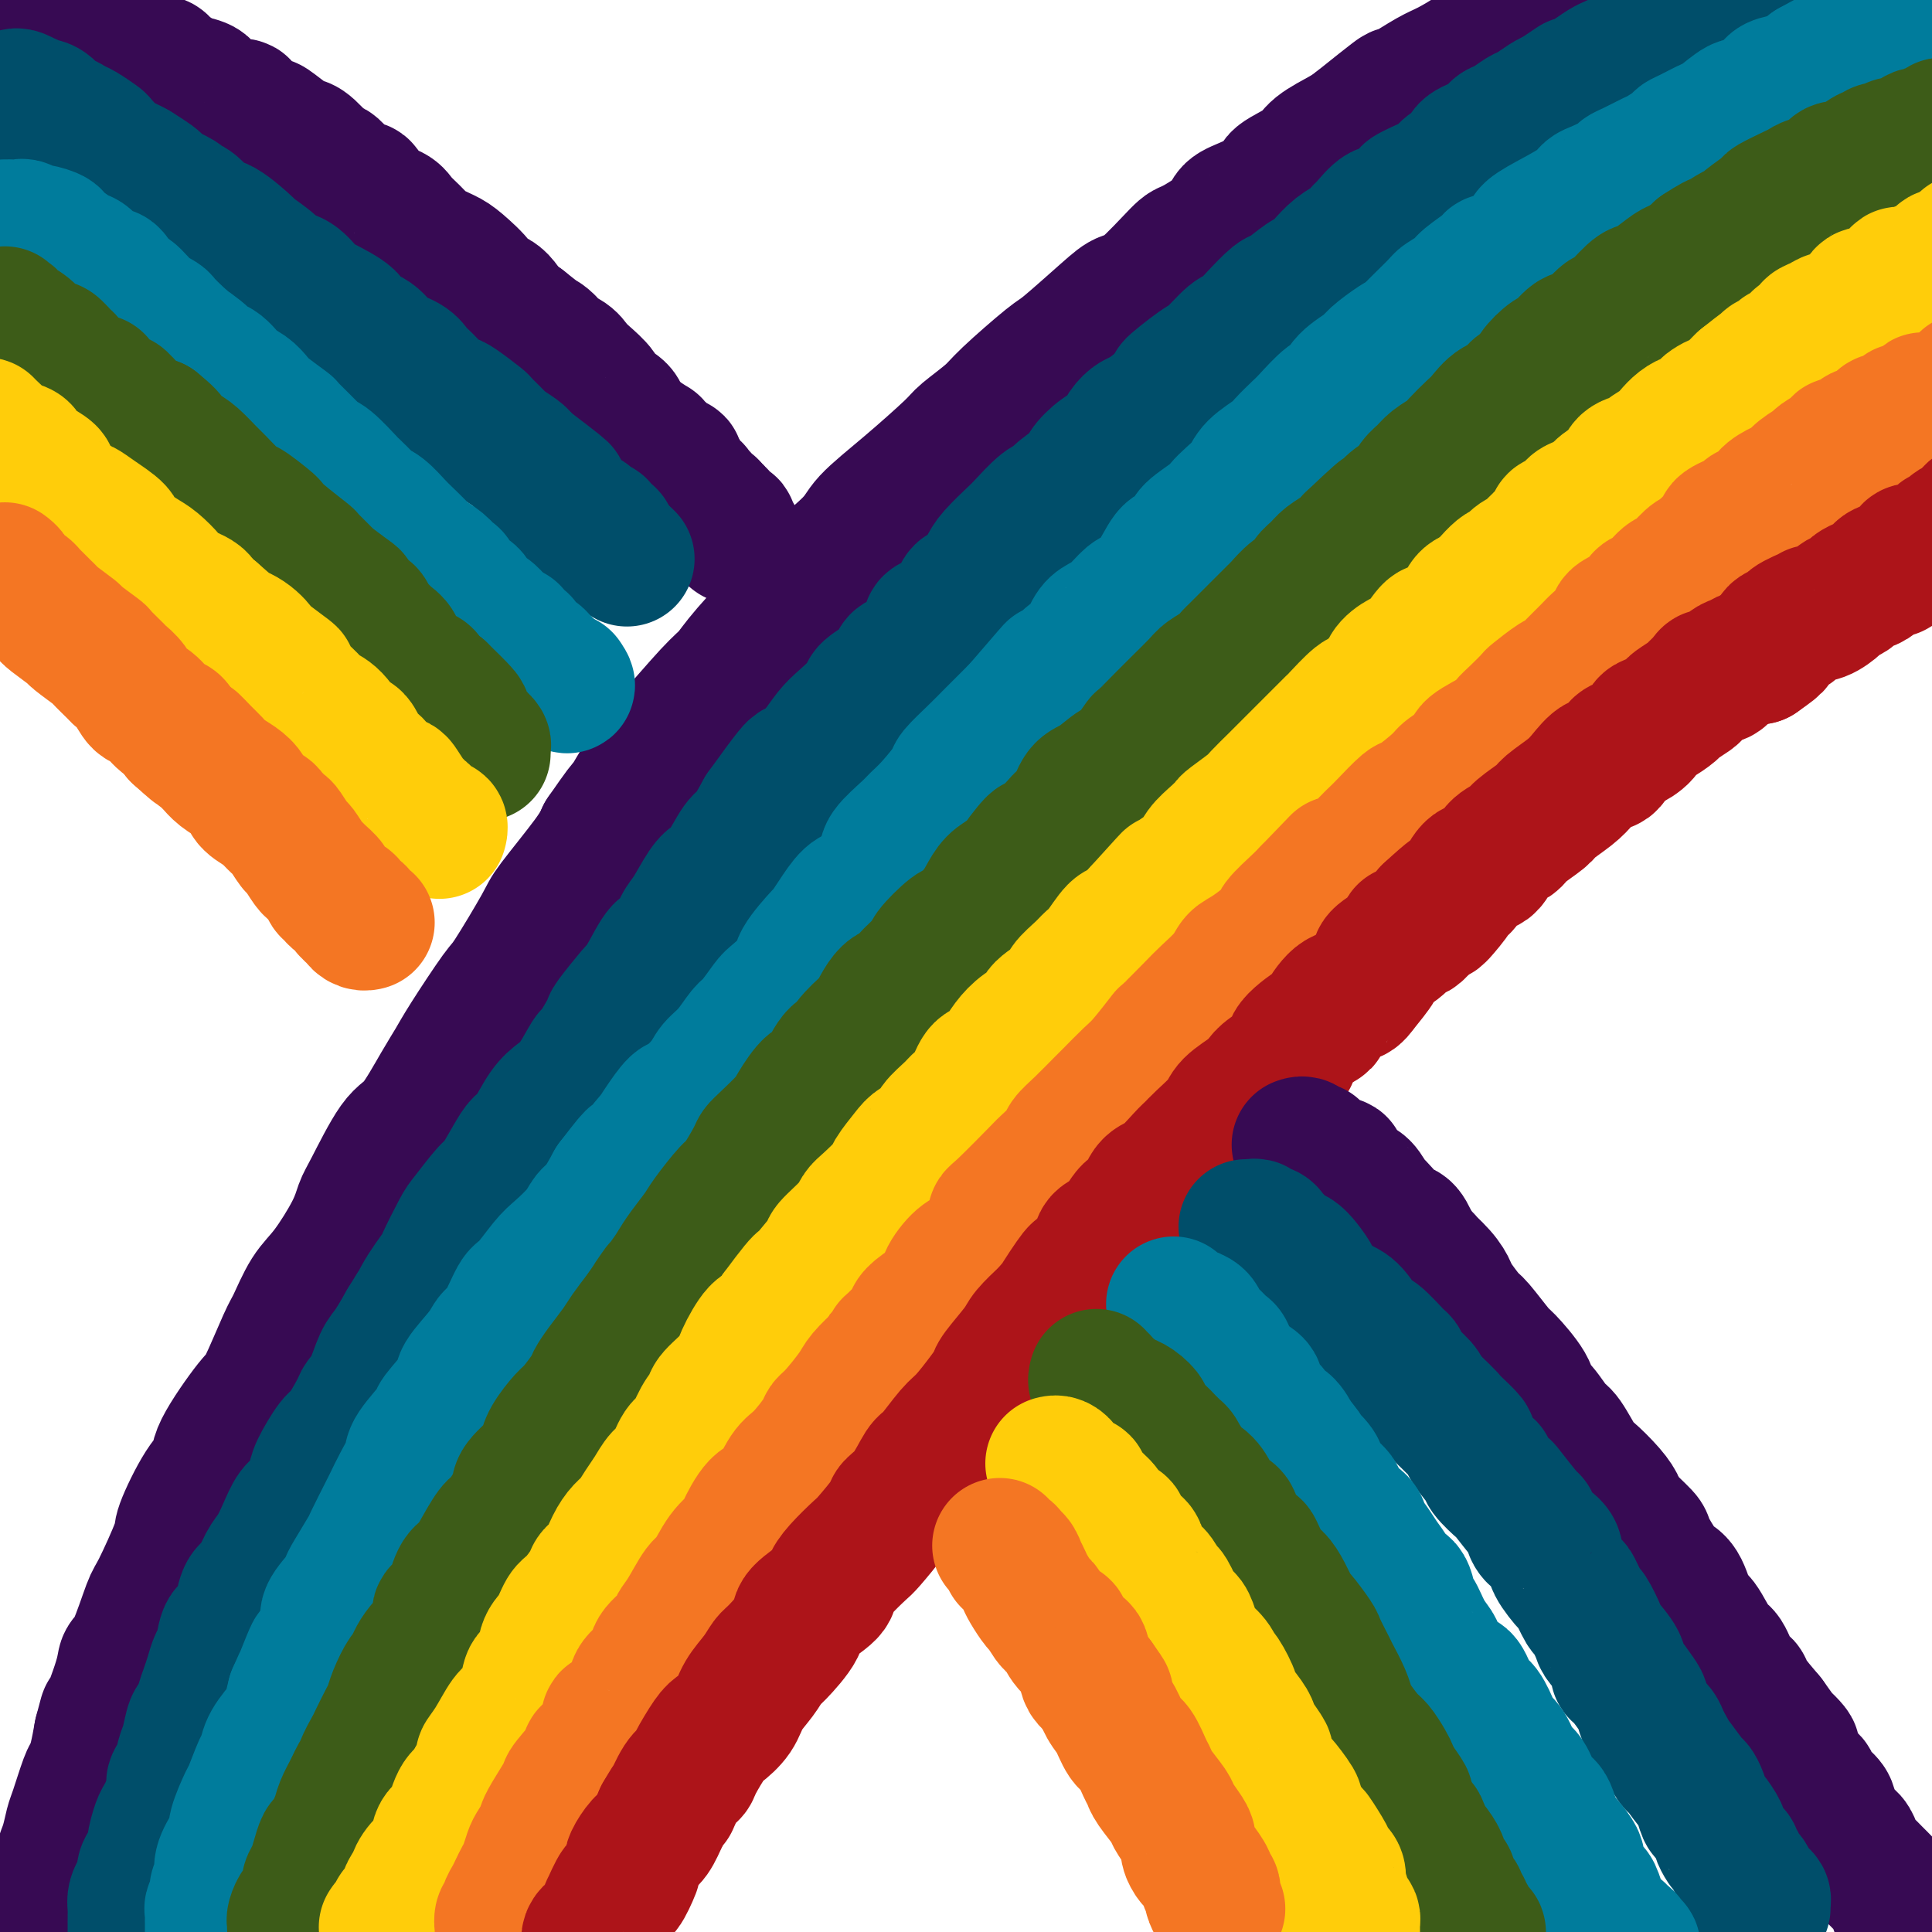 <svg viewBox='0 0 400 400' version='1.1' xmlns='http://www.w3.org/2000/svg' xmlns:xlink='http://www.w3.org/1999/xlink'><g fill='none' stroke='#370A53' stroke-width='6' stroke-linecap='round' stroke-linejoin='round'><path d='M13,397c0.000,0.000 0.000,-1.000 0,-1'/><path d='M13,396c-0.000,-0.383 -0.001,-0.840 0,-1c0.001,-0.160 0.003,-0.021 0,0c-0.003,0.021 -0.011,-0.074 0,-1c0.011,-0.926 0.041,-2.682 0,-3c-0.041,-0.318 -0.151,0.802 0,0c0.151,-0.802 0.564,-3.524 1,-5c0.436,-1.476 0.894,-1.704 1,-2c0.106,-0.296 -0.140,-0.660 0,-2c0.140,-1.340 0.666,-3.658 1,-5c0.334,-1.342 0.475,-1.710 1,-3c0.525,-1.290 1.434,-3.503 2,-5c0.566,-1.497 0.789,-2.277 1,-4c0.211,-1.723 0.409,-4.389 1,-6c0.591,-1.611 1.574,-2.169 2,-3c0.426,-0.831 0.293,-1.937 1,-4c0.707,-2.063 2.253,-5.084 3,-7c0.747,-1.916 0.694,-2.726 1,-4c0.306,-1.274 0.972,-3.010 2,-5c1.028,-1.990 2.419,-4.232 3,-6c0.581,-1.768 0.351,-3.062 1,-5c0.649,-1.938 2.177,-4.522 3,-6c0.823,-1.478 0.940,-1.852 2,-4c1.060,-2.148 3.062,-6.071 4,-8c0.938,-1.929 0.813,-1.862 2,-4c1.187,-2.138 3.687,-6.479 5,-9c1.313,-2.521 1.438,-3.221 2,-4c0.562,-0.779 1.562,-1.637 3,-4c1.438,-2.363 3.313,-6.231 4,-8c0.687,-1.769 0.185,-1.438 1,-3c0.815,-1.562 2.947,-5.018 4,-7c1.053,-1.982 1.026,-2.491 1,-3'/><path d='M65,265c4.917,-9.521 1.709,-3.324 1,-2c-0.709,1.324 1.081,-2.223 2,-4c0.919,-1.777 0.967,-1.782 1,-2c0.033,-0.218 0.051,-0.650 0,-1c-0.051,-0.350 -0.171,-0.619 0,-1c0.171,-0.381 0.634,-0.875 1,-1c0.366,-0.125 0.634,0.121 1,0c0.366,-0.121 0.830,-0.607 1,-1c0.170,-0.393 0.046,-0.694 0,-1c-0.046,-0.306 -0.012,-0.618 0,-1c0.012,-0.382 0.003,-0.834 0,-1c-0.003,-0.166 -0.001,-0.048 0,0c0.001,0.048 0.000,0.024 0,0'/></g>
<g fill='none' stroke='#370A53' stroke-width='28' stroke-linecap='round' stroke-linejoin='round'><path d='M10,400c0.003,0.088 0.005,0.175 0,0c-0.005,-0.175 -0.018,-0.614 0,-1c0.018,-0.386 0.065,-0.720 0,-1c-0.065,-0.280 -0.243,-0.508 0,-1c0.243,-0.492 0.905,-1.250 1,-2c0.095,-0.750 -0.378,-1.493 0,-3c0.378,-1.507 1.606,-3.779 2,-5c0.394,-1.221 -0.045,-1.392 0,-2c0.045,-0.608 0.575,-1.653 1,-3c0.425,-1.347 0.744,-2.995 1,-4c0.256,-1.005 0.450,-1.366 1,-3c0.550,-1.634 1.457,-4.541 2,-6c0.543,-1.459 0.723,-1.470 1,-2c0.277,-0.530 0.651,-1.580 1,-3c0.349,-1.420 0.675,-3.210 1,-5'/><path d='M21,359c1.757,-6.597 0.649,-2.591 1,-3c0.351,-0.409 2.160,-5.233 3,-8c0.840,-2.767 0.709,-3.477 1,-4c0.291,-0.523 1.003,-0.858 2,-3c0.997,-2.142 2.279,-6.089 3,-8c0.721,-1.911 0.881,-1.786 2,-4c1.119,-2.214 3.198,-6.768 4,-9c0.802,-2.232 0.326,-2.143 1,-4c0.674,-1.857 2.496,-5.660 4,-8c1.504,-2.340 2.690,-3.219 3,-4c0.310,-0.781 -0.255,-1.466 1,-4c1.255,-2.534 4.331,-6.919 6,-9c1.669,-2.081 1.932,-1.858 3,-4c1.068,-2.142 2.940,-6.648 4,-9c1.060,-2.352 1.306,-2.549 2,-4c0.694,-1.451 1.835,-4.157 3,-6c1.165,-1.843 2.352,-2.823 4,-5c1.648,-2.177 3.755,-5.551 5,-8c1.245,-2.449 1.628,-3.975 2,-5c0.372,-1.025 0.733,-1.551 2,-4c1.267,-2.449 3.441,-6.820 5,-9c1.559,-2.180 2.502,-2.168 4,-4c1.498,-1.832 3.552,-5.508 5,-8c1.448,-2.492 2.290,-3.799 3,-5c0.710,-1.201 1.288,-2.297 3,-5c1.712,-2.703 4.560,-7.013 6,-9c1.440,-1.987 1.474,-1.651 3,-4c1.526,-2.349 4.543,-7.382 6,-10c1.457,-2.618 1.354,-2.820 3,-5c1.646,-2.180 5.042,-6.337 7,-9c1.958,-2.663 2.479,-3.831 3,-5'/><path d='M125,173c7.228,-10.472 3.799,-4.653 4,-5c0.201,-0.347 4.033,-6.860 6,-10c1.967,-3.140 2.068,-2.907 4,-5c1.932,-2.093 5.694,-6.513 8,-9c2.306,-2.487 3.157,-3.043 4,-4c0.843,-0.957 1.678,-2.315 4,-5c2.322,-2.685 6.132,-6.696 8,-9c1.868,-2.304 1.793,-2.901 4,-5c2.207,-2.099 6.696,-5.701 9,-8c2.304,-2.299 2.424,-3.294 4,-5c1.576,-1.706 4.608,-4.122 8,-7c3.392,-2.878 7.143,-6.218 9,-8c1.857,-1.782 1.818,-2.006 3,-3c1.182,-0.994 3.583,-2.759 5,-4c1.417,-1.241 1.849,-1.958 4,-4c2.151,-2.042 6.021,-5.410 8,-7c1.979,-1.590 2.068,-1.404 4,-3c1.932,-1.596 5.707,-4.974 8,-7c2.293,-2.026 3.105,-2.699 4,-3c0.895,-0.301 1.873,-0.231 4,-2c2.127,-1.769 5.403,-5.379 7,-7c1.597,-1.621 1.515,-1.253 3,-2c1.485,-0.747 4.537,-2.608 6,-4c1.463,-1.392 1.337,-2.315 2,-3c0.663,-0.685 2.114,-1.131 4,-2c1.886,-0.869 4.206,-2.162 5,-3c0.794,-0.838 0.061,-1.222 1,-2c0.939,-0.778 3.551,-1.951 5,-3c1.449,-1.049 1.736,-1.975 3,-3c1.264,-1.025 3.504,-2.150 5,-3c1.496,-0.850 2.248,-1.425 3,-2'/><path d='M281,26c15.805,-12.690 4.816,-3.416 2,-1c-2.816,2.416 2.541,-2.028 5,-4c2.459,-1.972 2.022,-1.474 3,-2c0.978,-0.526 3.372,-2.076 5,-3c1.628,-0.924 2.491,-1.221 4,-2c1.509,-0.779 3.664,-2.040 5,-3c1.336,-0.960 1.854,-1.620 3,-2c1.146,-0.380 2.922,-0.480 4,-1c1.078,-0.520 1.458,-1.459 2,-2c0.542,-0.541 1.245,-0.684 2,-1c0.755,-0.316 1.561,-0.805 2,-1c0.439,-0.195 0.509,-0.094 1,0c0.491,0.094 1.402,0.183 2,0c0.598,-0.183 0.881,-0.637 1,-1c0.119,-0.363 0.073,-0.633 0,-1c-0.073,-0.367 -0.174,-0.830 0,-1c0.174,-0.170 0.621,-0.045 1,0c0.379,0.045 0.689,0.012 1,0c0.311,-0.012 0.622,-0.003 1,0c0.378,0.003 0.822,0.001 1,0c0.178,-0.001 0.089,-0.000 0,0'/></g>
<g fill='none' stroke='#004E6A' stroke-width='28' stroke-linecap='round' stroke-linejoin='round'><path d='M28,402c-0.000,-0.294 -0.000,-0.589 0,-1c0.000,-0.411 0.000,-0.939 0,-1c-0.000,-0.061 -0.001,0.346 0,0c0.001,-0.346 0.003,-1.443 0,-2c-0.003,-0.557 -0.011,-0.572 0,-1c0.011,-0.428 0.039,-1.268 0,-2c-0.039,-0.732 -0.146,-1.355 0,-2c0.146,-0.645 0.546,-1.311 1,-2c0.454,-0.689 0.962,-1.400 1,-2c0.038,-0.600 -0.394,-1.090 0,-2c0.394,-0.910 1.614,-2.241 2,-3c0.386,-0.759 -0.061,-0.946 0,-2c0.061,-1.054 0.632,-2.976 1,-4c0.368,-1.024 0.534,-1.150 1,-2c0.466,-0.850 1.233,-2.425 2,-4'/><path d='M36,372c1.190,-5.316 0.164,-3.607 0,-3c-0.164,0.607 0.533,0.113 1,-1c0.467,-1.113 0.702,-2.843 1,-4c0.298,-1.157 0.657,-1.741 1,-3c0.343,-1.259 0.669,-3.193 1,-4c0.331,-0.807 0.666,-0.485 1,-1c0.334,-0.515 0.667,-1.865 1,-3c0.333,-1.135 0.666,-2.056 1,-3c0.334,-0.944 0.671,-1.911 1,-3c0.329,-1.089 0.652,-2.299 1,-3c0.348,-0.701 0.722,-0.892 1,-2c0.278,-1.108 0.459,-3.135 1,-4c0.541,-0.865 1.443,-0.570 2,-1c0.557,-0.430 0.768,-1.584 1,-3c0.232,-1.416 0.485,-3.095 1,-4c0.515,-0.905 1.293,-1.037 2,-2c0.707,-0.963 1.344,-2.756 2,-4c0.656,-1.244 1.332,-1.940 2,-3c0.668,-1.060 1.329,-2.483 2,-4c0.671,-1.517 1.353,-3.129 2,-4c0.647,-0.871 1.260,-1.003 2,-2c0.740,-0.997 1.606,-2.859 2,-4c0.394,-1.141 0.314,-1.562 1,-3c0.686,-1.438 2.137,-3.895 3,-5c0.863,-1.105 1.137,-0.859 2,-2c0.863,-1.141 2.313,-3.668 3,-5c0.687,-1.332 0.609,-1.467 1,-2c0.391,-0.533 1.249,-1.462 2,-3c0.751,-1.538 1.394,-3.683 2,-5c0.606,-1.317 1.173,-1.805 2,-3c0.827,-1.195 1.913,-3.098 3,-5'/><path d='M84,274c6.180,-10.267 3.130,-3.935 2,-2c-1.130,1.935 -0.341,-0.528 1,-3c1.341,-2.472 3.235,-4.953 4,-6c0.765,-1.047 0.402,-0.658 1,-2c0.598,-1.342 2.156,-4.414 3,-6c0.844,-1.586 0.975,-1.686 2,-3c1.025,-1.314 2.945,-3.844 4,-5c1.055,-1.156 1.244,-0.939 2,-2c0.756,-1.061 2.078,-3.400 3,-5c0.922,-1.600 1.443,-2.459 2,-3c0.557,-0.541 1.152,-0.763 2,-2c0.848,-1.237 1.951,-3.489 3,-5c1.049,-1.511 2.044,-2.279 3,-3c0.956,-0.721 1.874,-1.393 3,-3c1.126,-1.607 2.460,-4.148 3,-5c0.540,-0.852 0.287,-0.016 1,-1c0.713,-0.984 2.392,-3.786 3,-5c0.608,-1.214 0.144,-0.838 1,-2c0.856,-1.162 3.030,-3.863 4,-5c0.970,-1.137 0.735,-0.710 1,-1c0.265,-0.290 1.028,-1.296 2,-3c0.972,-1.704 2.151,-4.106 3,-5c0.849,-0.894 1.368,-0.281 2,-1c0.632,-0.719 1.375,-2.770 2,-4c0.625,-1.230 1.130,-1.640 2,-3c0.870,-1.360 2.105,-3.671 3,-5c0.895,-1.329 1.450,-1.677 2,-2c0.550,-0.323 1.096,-0.623 2,-2c0.904,-1.377 2.166,-3.832 3,-5c0.834,-1.168 1.238,-1.048 2,-2c0.762,-0.952 1.881,-2.976 3,-5'/><path d='M158,168c11.911,-16.592 4.689,-5.072 3,-2c-1.689,3.072 2.153,-2.305 4,-5c1.847,-2.695 1.697,-2.708 2,-3c0.303,-0.292 1.058,-0.865 2,-2c0.942,-1.135 2.069,-2.834 3,-4c0.931,-1.166 1.664,-1.798 3,-3c1.336,-1.202 3.276,-2.973 4,-4c0.724,-1.027 0.234,-1.312 1,-2c0.766,-0.688 2.790,-1.781 4,-3c1.210,-1.219 1.606,-2.565 2,-3c0.394,-0.435 0.788,0.040 2,-1c1.212,-1.040 3.244,-3.596 4,-5c0.756,-1.404 0.237,-1.657 1,-2c0.763,-0.343 2.807,-0.775 4,-2c1.193,-1.225 1.535,-3.242 2,-4c0.465,-0.758 1.053,-0.255 2,-1c0.947,-0.745 2.253,-2.736 3,-4c0.747,-1.264 0.935,-1.802 2,-3c1.065,-1.198 3.007,-3.058 4,-4c0.993,-0.942 1.037,-0.966 2,-2c0.963,-1.034 2.844,-3.077 4,-4c1.156,-0.923 1.586,-0.727 2,-1c0.414,-0.273 0.810,-1.017 2,-2c1.190,-0.983 3.172,-2.206 4,-3c0.828,-0.794 0.501,-1.158 1,-2c0.499,-0.842 1.823,-2.160 3,-3c1.177,-0.840 2.208,-1.200 3,-2c0.792,-0.800 1.346,-2.039 2,-3c0.654,-0.961 1.407,-1.643 2,-2c0.593,-0.357 1.027,-0.388 2,-1c0.973,-0.612 2.487,-1.806 4,-3'/><path d='M241,83c5.597,-5.403 2.090,-2.910 2,-3c-0.090,-0.090 3.237,-2.764 5,-4c1.763,-1.236 1.961,-1.036 3,-2c1.039,-0.964 2.920,-3.093 4,-4c1.080,-0.907 1.361,-0.594 2,-1c0.639,-0.406 1.638,-1.533 3,-3c1.362,-1.467 3.088,-3.274 4,-4c0.912,-0.726 1.010,-0.372 2,-1c0.990,-0.628 2.874,-2.237 4,-3c1.126,-0.763 1.496,-0.681 2,-1c0.504,-0.319 1.141,-1.039 2,-2c0.859,-0.961 1.939,-2.165 3,-3c1.061,-0.835 2.103,-1.303 3,-2c0.897,-0.697 1.648,-1.623 2,-2c0.352,-0.377 0.303,-0.206 1,-1c0.697,-0.794 2.138,-2.555 3,-3c0.862,-0.445 1.145,0.425 2,0c0.855,-0.425 2.282,-2.144 3,-3c0.718,-0.856 0.725,-0.848 1,-1c0.275,-0.152 0.816,-0.463 2,-1c1.184,-0.537 3.010,-1.298 4,-2c0.990,-0.702 1.143,-1.344 2,-2c0.857,-0.656 2.416,-1.326 3,-2c0.584,-0.674 0.191,-1.350 1,-2c0.809,-0.650 2.821,-1.272 4,-2c1.179,-0.728 1.527,-1.561 2,-2c0.473,-0.439 1.071,-0.485 2,-1c0.929,-0.515 2.187,-1.499 3,-2c0.813,-0.501 1.180,-0.520 2,-1c0.820,-0.480 2.091,-1.423 3,-2c0.909,-0.577 1.454,-0.789 2,-1'/><path d='M322,20c6.149,-4.114 3.520,-2.398 3,-2c-0.520,0.398 1.068,-0.523 2,-1c0.932,-0.477 1.208,-0.509 2,-1c0.792,-0.491 2.099,-1.440 3,-2c0.901,-0.560 1.396,-0.732 2,-1c0.604,-0.268 1.316,-0.631 2,-1c0.684,-0.369 1.339,-0.743 2,-1c0.661,-0.257 1.329,-0.396 2,-1c0.671,-0.604 1.344,-1.672 2,-2c0.656,-0.328 1.293,0.084 2,0c0.707,-0.084 1.484,-0.664 2,-1c0.516,-0.336 0.773,-0.429 1,-1c0.227,-0.571 0.426,-1.619 1,-2c0.574,-0.381 1.524,-0.096 2,0c0.476,0.096 0.480,0.002 1,0c0.520,-0.002 1.558,0.087 2,0c0.442,-0.087 0.289,-0.349 1,-1c0.711,-0.651 2.284,-1.690 3,-2c0.716,-0.310 0.573,0.109 1,0c0.427,-0.109 1.424,-0.747 2,-1c0.576,-0.253 0.732,-0.120 1,0c0.268,0.120 0.650,0.228 1,0c0.350,-0.228 0.668,-0.793 1,-1c0.332,-0.207 0.677,-0.055 1,0c0.323,0.055 0.623,0.015 1,0c0.377,-0.015 0.832,-0.004 1,0c0.168,0.004 0.048,0.001 0,0c-0.048,-0.001 -0.024,-0.001 0,0'/></g>
<g fill='none' stroke='#007C9C' stroke-width='28' stroke-linecap='round' stroke-linejoin='round'><path d='M44,400c-0.001,-0.322 -0.001,-0.644 0,-1c0.001,-0.356 0.004,-0.747 0,-1c-0.004,-0.253 -0.016,-0.368 0,-1c0.016,-0.632 0.061,-1.783 0,-2c-0.061,-0.217 -0.228,0.498 0,0c0.228,-0.498 0.852,-2.210 1,-3c0.148,-0.790 -0.180,-0.660 0,-1c0.180,-0.340 0.870,-1.152 1,-2c0.130,-0.848 -0.298,-1.734 0,-3c0.298,-1.266 1.322,-2.913 2,-4c0.678,-1.087 1.011,-1.615 1,-2c-0.011,-0.385 -0.367,-0.627 0,-2c0.367,-1.373 1.458,-3.878 2,-5c0.542,-1.122 0.534,-0.861 1,-2c0.466,-1.139 1.406,-3.679 2,-5c0.594,-1.321 0.841,-1.423 1,-2c0.159,-0.577 0.228,-1.629 1,-3c0.772,-1.371 2.246,-3.061 3,-4c0.754,-0.939 0.787,-1.125 1,-2c0.213,-0.875 0.607,-2.437 1,-4'/><path d='M61,351c2.440,-5.596 1.040,-2.087 1,-2c-0.040,0.087 1.279,-3.249 2,-5c0.721,-1.751 0.845,-1.918 1,-2c0.155,-0.082 0.343,-0.077 1,-1c0.657,-0.923 1.785,-2.772 2,-4c0.215,-1.228 -0.481,-1.836 0,-3c0.481,-1.164 2.140,-2.884 3,-4c0.860,-1.116 0.921,-1.627 1,-2c0.079,-0.373 0.177,-0.608 1,-2c0.823,-1.392 2.369,-3.940 3,-5c0.631,-1.060 0.345,-0.633 1,-2c0.655,-1.367 2.252,-4.527 3,-6c0.748,-1.473 0.646,-1.260 1,-2c0.354,-0.740 1.163,-2.432 2,-4c0.837,-1.568 1.704,-3.011 2,-4c0.296,-0.989 0.023,-1.522 1,-3c0.977,-1.478 3.203,-3.900 4,-5c0.797,-1.100 0.163,-0.876 1,-2c0.837,-1.124 3.143,-3.595 4,-5c0.857,-1.405 0.264,-1.743 1,-3c0.736,-1.257 2.800,-3.432 4,-5c1.200,-1.568 1.536,-2.528 2,-3c0.464,-0.472 1.057,-0.456 2,-2c0.943,-1.544 2.238,-4.646 3,-6c0.762,-1.354 0.991,-0.958 2,-2c1.009,-1.042 2.797,-3.523 4,-5c1.203,-1.477 1.819,-1.951 3,-3c1.181,-1.049 2.925,-2.673 4,-4c1.075,-1.327 1.482,-2.357 2,-3c0.518,-0.643 1.148,-0.898 2,-2c0.852,-1.102 1.926,-3.051 3,-5'/><path d='M127,245c6.790,-8.892 3.266,-3.623 3,-3c-0.266,0.623 2.728,-3.399 4,-5c1.272,-1.601 0.824,-0.781 1,-1c0.176,-0.219 0.977,-1.476 2,-3c1.023,-1.524 2.269,-3.316 3,-4c0.731,-0.684 0.948,-0.260 2,-1c1.052,-0.740 2.938,-2.643 4,-4c1.062,-1.357 1.300,-2.167 2,-3c0.700,-0.833 1.862,-1.687 3,-3c1.138,-1.313 2.254,-3.083 3,-4c0.746,-0.917 1.124,-0.980 2,-2c0.876,-1.020 2.249,-2.995 3,-4c0.751,-1.005 0.879,-1.038 2,-2c1.121,-0.962 3.234,-2.854 4,-4c0.766,-1.146 0.187,-1.547 1,-3c0.813,-1.453 3.020,-3.958 4,-5c0.980,-1.042 0.733,-0.622 1,-1c0.267,-0.378 1.049,-1.555 2,-3c0.951,-1.445 2.072,-3.157 3,-4c0.928,-0.843 1.662,-0.816 3,-2c1.338,-1.184 3.280,-3.578 4,-5c0.720,-1.422 0.218,-1.873 1,-3c0.782,-1.127 2.847,-2.929 4,-4c1.153,-1.071 1.393,-1.409 2,-2c0.607,-0.591 1.582,-1.434 3,-3c1.418,-1.566 3.280,-3.856 4,-5c0.720,-1.144 0.298,-1.144 1,-2c0.702,-0.856 2.528,-2.570 4,-4c1.472,-1.430 2.589,-2.577 3,-3c0.411,-0.423 0.118,-0.121 1,-1c0.882,-0.879 2.941,-2.940 5,-5'/><path d='M211,147c13.206,-15.370 4.220,-4.794 2,-2c-2.220,2.794 2.325,-2.193 4,-4c1.675,-1.807 0.478,-0.434 1,-1c0.522,-0.566 2.761,-3.070 4,-4c1.239,-0.930 1.476,-0.284 2,-1c0.524,-0.716 1.333,-2.793 2,-4c0.667,-1.207 1.193,-1.545 2,-2c0.807,-0.455 1.897,-1.026 3,-2c1.103,-0.974 2.220,-2.350 3,-3c0.780,-0.650 1.222,-0.573 2,-1c0.778,-0.427 1.893,-1.359 3,-3c1.107,-1.641 2.205,-3.990 3,-5c0.795,-1.010 1.287,-0.679 2,-1c0.713,-0.321 1.646,-1.292 2,-2c0.354,-0.708 0.130,-1.151 1,-2c0.870,-0.849 2.836,-2.103 4,-3c1.164,-0.897 1.527,-1.438 2,-2c0.473,-0.562 1.056,-1.147 2,-2c0.944,-0.853 2.249,-1.976 3,-3c0.751,-1.024 0.948,-1.948 2,-3c1.052,-1.052 2.961,-2.230 4,-3c1.039,-0.770 1.209,-1.132 2,-2c0.791,-0.868 2.202,-2.241 3,-3c0.798,-0.759 0.984,-0.903 2,-2c1.016,-1.097 2.861,-3.146 4,-4c1.139,-0.854 1.572,-0.512 2,-1c0.428,-0.488 0.849,-1.805 2,-3c1.151,-1.195 3.030,-2.269 4,-3c0.970,-0.731 1.030,-1.120 2,-2c0.970,-0.880 2.848,-2.251 4,-3c1.152,-0.749 1.576,-0.874 2,-1'/><path d='M291,70c12.894,-12.435 5.129,-5.021 3,-3c-2.129,2.021 1.377,-1.350 3,-3c1.623,-1.650 1.361,-1.580 2,-2c0.639,-0.420 2.178,-1.329 3,-2c0.822,-0.671 0.925,-1.104 2,-2c1.075,-0.896 3.121,-2.256 4,-3c0.879,-0.744 0.589,-0.874 1,-1c0.411,-0.126 1.521,-0.250 3,-1c1.479,-0.750 3.327,-2.127 4,-3c0.673,-0.873 0.170,-1.241 1,-2c0.830,-0.759 2.993,-1.909 5,-3c2.007,-1.091 3.857,-2.124 5,-3c1.143,-0.876 1.578,-1.596 2,-2c0.422,-0.404 0.831,-0.494 2,-1c1.169,-0.506 3.099,-1.430 4,-2c0.901,-0.570 0.774,-0.786 1,-1c0.226,-0.214 0.806,-0.425 2,-1c1.194,-0.575 3.003,-1.515 4,-2c0.997,-0.485 1.181,-0.516 2,-1c0.819,-0.484 2.272,-1.423 3,-2c0.728,-0.577 0.731,-0.793 1,-1c0.269,-0.207 0.804,-0.404 2,-1c1.196,-0.596 3.053,-1.591 4,-2c0.947,-0.409 0.985,-0.232 2,-1c1.015,-0.768 3.008,-2.482 4,-3c0.992,-0.518 0.983,0.160 2,0c1.017,-0.160 3.060,-1.159 4,-2c0.940,-0.841 0.778,-1.524 1,-2c0.222,-0.476 0.829,-0.743 2,-1c1.171,-0.257 2.906,-0.502 4,-1c1.094,-0.498 1.547,-1.249 2,-2'/><path d='M375,14c7.699,-4.262 3.947,-1.916 3,-1c-0.947,0.916 0.912,0.403 2,0c1.088,-0.403 1.405,-0.696 2,-1c0.595,-0.304 1.470,-0.620 2,-1c0.530,-0.380 0.717,-0.824 1,-1c0.283,-0.176 0.664,-0.086 1,0c0.336,0.086 0.629,0.167 1,0c0.371,-0.167 0.820,-0.581 1,-1c0.180,-0.419 0.090,-0.844 0,-1c-0.090,-0.156 -0.179,-0.042 0,0c0.179,0.042 0.626,0.011 1,0c0.374,-0.011 0.674,-0.003 1,0c0.326,0.003 0.679,0.001 1,0c0.321,-0.001 0.611,-0.000 1,0c0.389,0.000 0.879,0.000 1,0c0.121,-0.000 -0.125,-0.000 0,0c0.125,0.000 0.621,0.000 1,0c0.379,-0.000 0.640,-0.000 1,0c0.360,0.000 0.817,0.000 1,0c0.183,-0.000 0.091,-0.000 0,0'/></g>
<g fill='none' stroke='#3D5C18' stroke-width='28' stroke-linecap='round' stroke-linejoin='round'><path d='M61,399c0.024,-0.374 0.049,-0.748 0,-1c-0.049,-0.252 -0.171,-0.381 0,-1c0.171,-0.619 0.633,-1.727 1,-2c0.367,-0.273 0.637,0.289 1,0c0.363,-0.289 0.818,-1.431 1,-2c0.182,-0.569 0.090,-0.566 0,-1c-0.090,-0.434 -0.180,-1.304 0,-2c0.180,-0.696 0.630,-1.219 1,-2c0.370,-0.781 0.662,-1.821 1,-3c0.338,-1.179 0.723,-2.495 1,-3c0.277,-0.505 0.445,-0.197 1,-1c0.555,-0.803 1.495,-2.716 2,-4c0.505,-1.284 0.573,-1.938 1,-3c0.427,-1.062 1.214,-2.531 2,-4'/><path d='M73,370c2.052,-4.591 1.184,-1.569 1,-1c-0.184,0.569 0.318,-1.313 1,-3c0.682,-1.687 1.544,-3.177 2,-4c0.456,-0.823 0.507,-0.978 1,-2c0.493,-1.022 1.427,-2.912 2,-4c0.573,-1.088 0.784,-1.374 1,-2c0.216,-0.626 0.438,-1.592 1,-3c0.562,-1.408 1.466,-3.260 2,-4c0.534,-0.740 0.699,-0.369 1,-1c0.301,-0.631 0.738,-2.263 2,-4c1.262,-1.737 3.350,-3.578 4,-5c0.650,-1.422 -0.136,-2.426 0,-3c0.136,-0.574 1.195,-0.718 2,-2c0.805,-1.282 1.355,-3.702 2,-5c0.645,-1.298 1.386,-1.475 2,-2c0.614,-0.525 1.103,-1.398 2,-3c0.897,-1.602 2.202,-3.931 3,-5c0.798,-1.069 1.089,-0.877 2,-2c0.911,-1.123 2.441,-3.562 3,-5c0.559,-1.438 0.146,-1.874 1,-3c0.854,-1.126 2.976,-2.943 4,-4c1.024,-1.057 0.950,-1.355 1,-2c0.050,-0.645 0.222,-1.639 1,-3c0.778,-1.361 2.161,-3.091 3,-4c0.839,-0.909 1.135,-0.999 2,-2c0.865,-1.001 2.300,-2.914 3,-4c0.700,-1.086 0.665,-1.346 1,-2c0.335,-0.654 1.038,-1.701 2,-3c0.962,-1.299 2.182,-2.850 3,-4c0.818,-1.150 1.234,-1.900 2,-3c0.766,-1.100 1.883,-2.550 3,-4'/><path d='M133,272c6.177,-8.985 2.618,-3.948 2,-3c-0.618,0.948 1.705,-2.194 3,-4c1.295,-1.806 1.562,-2.278 2,-3c0.438,-0.722 1.046,-1.695 2,-3c0.954,-1.305 2.252,-2.941 3,-4c0.748,-1.059 0.946,-1.540 2,-3c1.054,-1.460 2.966,-3.898 4,-5c1.034,-1.102 1.191,-0.869 2,-2c0.809,-1.131 2.270,-3.627 3,-5c0.730,-1.373 0.727,-1.623 1,-2c0.273,-0.377 0.820,-0.881 2,-2c1.180,-1.119 2.991,-2.854 4,-4c1.009,-1.146 1.217,-1.704 2,-3c0.783,-1.296 2.143,-3.332 3,-4c0.857,-0.668 1.211,0.030 2,-1c0.789,-1.030 2.013,-3.788 3,-5c0.987,-1.212 1.737,-0.879 2,-1c0.263,-0.121 0.040,-0.697 1,-2c0.960,-1.303 3.105,-3.334 4,-4c0.895,-0.666 0.542,0.032 1,-1c0.458,-1.032 1.727,-3.793 3,-5c1.273,-1.207 2.551,-0.860 3,-1c0.449,-0.140 0.069,-0.767 1,-2c0.931,-1.233 3.173,-3.071 4,-4c0.827,-0.929 0.238,-0.947 1,-2c0.762,-1.053 2.875,-3.139 4,-4c1.125,-0.861 1.263,-0.496 2,-1c0.737,-0.504 2.074,-1.877 3,-3c0.926,-1.123 1.442,-1.995 2,-3c0.558,-1.005 1.160,-2.144 2,-3c0.840,-0.856 1.920,-1.428 3,-2'/><path d='M209,181c5.840,-6.072 2.439,-2.253 2,-2c-0.439,0.253 2.085,-3.060 3,-4c0.915,-0.940 0.223,0.495 1,0c0.777,-0.495 3.025,-2.918 4,-4c0.975,-1.082 0.678,-0.823 1,-1c0.322,-0.177 1.264,-0.789 2,-2c0.736,-1.211 1.266,-3.019 2,-4c0.734,-0.981 1.671,-1.135 3,-2c1.329,-0.865 3.050,-2.442 4,-3c0.950,-0.558 1.129,-0.096 2,-1c0.871,-0.904 2.433,-3.174 3,-4c0.567,-0.826 0.137,-0.207 1,-1c0.863,-0.793 3.017,-3.000 4,-4c0.983,-1.000 0.794,-0.795 1,-1c0.206,-0.205 0.805,-0.819 2,-2c1.195,-1.181 2.985,-2.929 4,-4c1.015,-1.071 1.253,-1.465 2,-2c0.747,-0.535 2.001,-1.212 3,-2c0.999,-0.788 1.743,-1.686 2,-2c0.257,-0.314 0.028,-0.043 1,-1c0.972,-0.957 3.146,-3.143 4,-4c0.854,-0.857 0.390,-0.386 1,-1c0.610,-0.614 2.295,-2.314 3,-3c0.705,-0.686 0.430,-0.358 1,-1c0.570,-0.642 1.986,-2.255 3,-3c1.014,-0.745 1.626,-0.622 2,-1c0.374,-0.378 0.509,-1.256 1,-2c0.491,-0.744 1.338,-1.354 2,-2c0.662,-0.646 1.140,-1.328 2,-2c0.860,-0.672 2.103,-1.335 3,-2c0.897,-0.665 1.449,-1.333 2,-2'/><path d='M280,112c11.260,-10.722 3.909,-3.028 2,-1c-1.909,2.028 1.624,-1.610 3,-3c1.376,-1.390 0.596,-0.532 1,-1c0.404,-0.468 1.994,-2.261 3,-3c1.006,-0.739 1.428,-0.425 2,-1c0.572,-0.575 1.293,-2.040 2,-3c0.707,-0.960 1.401,-1.416 2,-2c0.599,-0.584 1.104,-1.296 2,-2c0.896,-0.704 2.182,-1.401 3,-2c0.818,-0.599 1.169,-1.101 2,-2c0.831,-0.899 2.143,-2.194 3,-3c0.857,-0.806 1.260,-1.122 2,-2c0.740,-0.878 1.817,-2.317 3,-3c1.183,-0.683 2.471,-0.611 3,-1c0.529,-0.389 0.299,-1.239 1,-2c0.701,-0.761 2.332,-1.434 3,-2c0.668,-0.566 0.371,-1.026 1,-2c0.629,-0.974 2.183,-2.463 3,-3c0.817,-0.537 0.898,-0.120 1,0c0.102,0.120 0.224,-0.055 1,-1c0.776,-0.945 2.207,-2.660 3,-3c0.793,-0.340 0.947,0.694 2,0c1.053,-0.694 3.004,-3.115 4,-4c0.996,-0.885 1.037,-0.234 2,-1c0.963,-0.766 2.847,-2.950 4,-4c1.153,-1.050 1.573,-0.968 2,-1c0.427,-0.032 0.860,-0.180 2,-1c1.140,-0.820 2.986,-2.313 4,-3c1.014,-0.687 1.196,-0.570 2,-1c0.804,-0.430 2.230,-1.409 3,-2c0.770,-0.591 0.885,-0.796 1,-1'/><path d='M352,52c5.455,-3.598 3.591,-1.592 3,-1c-0.591,0.592 0.091,-0.230 1,-1c0.909,-0.770 2.044,-1.486 3,-2c0.956,-0.514 1.734,-0.824 2,-1c0.266,-0.176 0.021,-0.218 1,-1c0.979,-0.782 3.181,-2.304 4,-3c0.819,-0.696 0.254,-0.566 1,-1c0.746,-0.434 2.805,-1.430 4,-2c1.195,-0.570 1.528,-0.713 2,-1c0.472,-0.287 1.084,-0.720 2,-1c0.916,-0.280 2.137,-0.409 3,-1c0.863,-0.591 1.369,-1.646 2,-2c0.631,-0.354 1.386,-0.008 2,0c0.614,0.008 1.086,-0.323 2,-1c0.914,-0.677 2.271,-1.702 3,-2c0.729,-0.298 0.829,0.130 1,0c0.171,-0.130 0.413,-0.819 1,-1c0.587,-0.181 1.519,0.145 2,0c0.481,-0.145 0.510,-0.761 1,-1c0.490,-0.239 1.440,-0.102 2,0c0.560,0.102 0.731,0.167 1,0c0.269,-0.167 0.635,-0.567 1,-1c0.365,-0.433 0.729,-0.900 1,-1c0.271,-0.100 0.450,0.165 1,0c0.550,-0.165 1.471,-0.762 2,-1c0.529,-0.238 0.667,-0.116 1,0c0.333,0.116 0.863,0.227 1,0c0.137,-0.227 -0.118,-0.793 0,-1c0.118,-0.207 0.609,-0.056 1,0c0.391,0.056 0.683,0.016 1,0c0.317,-0.016 0.658,-0.008 1,0'/><path d='M405,26c4.104,-1.409 1.866,-0.430 1,0c-0.866,0.430 -0.358,0.311 0,0c0.358,-0.311 0.568,-0.816 1,-1c0.432,-0.184 1.086,-0.048 1,0c-0.086,0.048 -0.914,0.009 -1,0c-0.086,-0.009 0.569,0.012 1,0c0.431,-0.012 0.638,-0.056 1,0c0.362,0.056 0.881,0.211 1,0c0.119,-0.211 -0.160,-0.788 0,-1c0.160,-0.212 0.760,-0.061 1,0c0.240,0.061 0.120,0.030 0,0'/></g>
<g fill='none' stroke='#FFCD0A' stroke-width='28' stroke-linecap='round' stroke-linejoin='round'><path d='M80,399c0.309,-0.455 0.618,-0.910 1,-1c0.382,-0.090 0.837,0.184 1,0c0.163,-0.184 0.033,-0.825 0,-1c-0.033,-0.175 0.032,0.117 0,0c-0.032,-0.117 -0.162,-0.643 0,-1c0.162,-0.357 0.616,-0.545 1,-1c0.384,-0.455 0.697,-1.176 1,-2c0.303,-0.824 0.596,-1.752 1,-2c0.404,-0.248 0.919,0.182 1,0c0.081,-0.182 -0.274,-0.976 0,-2c0.274,-1.024 1.175,-2.278 2,-3c0.825,-0.722 1.573,-0.914 2,-2c0.427,-1.086 0.534,-3.067 1,-4c0.466,-0.933 1.290,-0.817 2,-2c0.710,-1.183 1.307,-3.665 2,-5c0.693,-1.335 1.484,-1.524 2,-2c0.516,-0.476 0.758,-1.238 1,-2'/><path d='M98,369c3.158,-5.668 2.055,-4.837 2,-5c-0.055,-0.163 0.940,-1.319 2,-3c1.060,-1.681 2.186,-3.886 3,-5c0.814,-1.114 1.317,-1.139 2,-2c0.683,-0.861 1.548,-2.560 2,-4c0.452,-1.440 0.492,-2.620 1,-3c0.508,-0.380 1.486,0.042 2,-1c0.514,-1.042 0.565,-3.546 1,-5c0.435,-1.454 1.253,-1.856 2,-3c0.747,-1.144 1.421,-3.029 2,-4c0.579,-0.971 1.061,-1.029 2,-2c0.939,-0.971 2.335,-2.855 3,-4c0.665,-1.145 0.601,-1.552 1,-2c0.399,-0.448 1.262,-0.938 2,-2c0.738,-1.062 1.353,-2.696 2,-4c0.647,-1.304 1.328,-2.279 2,-3c0.672,-0.721 1.335,-1.188 2,-2c0.665,-0.812 1.333,-1.969 2,-3c0.667,-1.031 1.334,-1.937 2,-3c0.666,-1.063 1.333,-2.283 2,-3c0.667,-0.717 1.335,-0.931 2,-2c0.665,-1.069 1.327,-2.995 2,-4c0.673,-1.005 1.357,-1.091 2,-2c0.643,-0.909 1.245,-2.642 2,-4c0.755,-1.358 1.662,-2.340 2,-3c0.338,-0.660 0.107,-0.998 1,-2c0.893,-1.002 2.911,-2.669 4,-4c1.089,-1.331 1.251,-2.326 2,-4c0.749,-1.674 2.086,-4.028 3,-5c0.914,-0.972 1.404,-0.564 2,-1c0.596,-0.436 1.298,-1.718 2,-3'/><path d='M161,272c7.656,-10.392 4.797,-5.371 4,-4c-0.797,1.371 0.469,-0.907 2,-3c1.531,-2.093 3.328,-4.001 4,-5c0.672,-0.999 0.219,-1.091 1,-2c0.781,-0.909 2.795,-2.636 4,-4c1.205,-1.364 1.601,-2.365 2,-3c0.399,-0.635 0.801,-0.904 2,-2c1.199,-1.096 3.194,-3.018 4,-4c0.806,-0.982 0.424,-1.025 1,-2c0.576,-0.975 2.112,-2.884 3,-4c0.888,-1.116 1.130,-1.440 2,-2c0.870,-0.560 2.369,-1.355 3,-2c0.631,-0.645 0.396,-1.140 1,-2c0.604,-0.860 2.049,-2.085 3,-3c0.951,-0.915 1.410,-1.518 2,-2c0.590,-0.482 1.312,-0.842 2,-2c0.688,-1.158 1.341,-3.115 2,-4c0.659,-0.885 1.323,-0.699 2,-1c0.677,-0.301 1.369,-1.091 2,-2c0.631,-0.909 1.203,-1.938 2,-3c0.797,-1.062 1.819,-2.156 3,-3c1.181,-0.844 2.522,-1.437 3,-2c0.478,-0.563 0.092,-1.096 1,-2c0.908,-0.904 3.110,-2.179 4,-3c0.890,-0.821 0.469,-1.187 1,-2c0.531,-0.813 2.014,-2.072 3,-3c0.986,-0.928 1.474,-1.525 2,-2c0.526,-0.475 1.089,-0.828 2,-2c0.911,-1.172 2.168,-3.162 3,-4c0.832,-0.838 1.238,-0.525 2,-1c0.762,-0.475 1.881,-1.737 3,-3'/><path d='M236,189c11.679,-12.895 3.378,-3.632 1,-1c-2.378,2.632 1.168,-1.366 3,-3c1.832,-1.634 1.950,-0.902 2,-1c0.050,-0.098 0.031,-1.025 1,-2c0.969,-0.975 2.925,-2.000 4,-3c1.075,-1.000 1.269,-1.977 2,-3c0.731,-1.023 2.001,-2.093 3,-3c0.999,-0.907 1.728,-1.651 2,-2c0.272,-0.349 0.087,-0.304 1,-1c0.913,-0.696 2.924,-2.134 4,-3c1.076,-0.866 1.215,-1.159 2,-2c0.785,-0.841 2.215,-2.230 3,-3c0.785,-0.770 0.926,-0.922 2,-2c1.074,-1.078 3.083,-3.084 4,-4c0.917,-0.916 0.743,-0.744 1,-1c0.257,-0.256 0.946,-0.941 2,-2c1.054,-1.059 2.475,-2.490 3,-3c0.525,-0.510 0.154,-0.097 1,-1c0.846,-0.903 2.907,-3.123 4,-4c1.093,-0.877 1.217,-0.411 2,-1c0.783,-0.589 2.225,-2.235 3,-3c0.775,-0.765 0.883,-0.651 1,-1c0.117,-0.349 0.241,-1.163 1,-2c0.759,-0.837 2.151,-1.699 3,-2c0.849,-0.301 1.155,-0.040 2,-1c0.845,-0.960 2.228,-3.139 3,-4c0.772,-0.861 0.933,-0.402 2,-1c1.067,-0.598 3.038,-2.253 4,-3c0.962,-0.747 0.913,-0.586 1,-1c0.087,-0.414 0.311,-1.404 1,-2c0.689,-0.596 1.845,-0.798 3,-1'/><path d='M307,123c11.115,-10.263 3.402,-2.921 1,-1c-2.402,1.921 0.507,-1.578 2,-3c1.493,-1.422 1.570,-0.766 2,-1c0.430,-0.234 1.213,-1.357 2,-2c0.787,-0.643 1.578,-0.806 2,-1c0.422,-0.194 0.476,-0.419 1,-1c0.524,-0.581 1.519,-1.516 2,-2c0.481,-0.484 0.447,-0.515 1,-1c0.553,-0.485 1.694,-1.424 2,-2c0.306,-0.576 -0.222,-0.788 0,-1c0.222,-0.212 1.195,-0.423 2,-1c0.805,-0.577 1.441,-1.521 2,-2c0.559,-0.479 1.039,-0.495 2,-1c0.961,-0.505 2.402,-1.501 3,-2c0.598,-0.499 0.353,-0.501 1,-1c0.647,-0.499 2.185,-1.495 3,-2c0.815,-0.505 0.908,-0.520 1,-1c0.092,-0.480 0.185,-1.427 1,-2c0.815,-0.573 2.354,-0.773 3,-1c0.646,-0.227 0.401,-0.482 1,-1c0.599,-0.518 2.043,-1.300 3,-2c0.957,-0.700 1.426,-1.319 2,-2c0.574,-0.681 1.252,-1.425 2,-2c0.748,-0.575 1.566,-0.981 2,-1c0.434,-0.019 0.483,0.350 1,0c0.517,-0.350 1.504,-1.420 2,-2c0.496,-0.580 0.503,-0.669 1,-1c0.497,-0.331 1.484,-0.903 2,-1c0.516,-0.097 0.562,0.282 1,0c0.438,-0.282 1.268,-1.223 2,-2c0.732,-0.777 1.366,-1.388 2,-2'/><path d='M361,79c8.407,-6.715 2.424,-1.502 1,0c-1.424,1.502 1.711,-0.706 3,-2c1.289,-1.294 0.731,-1.674 1,-2c0.269,-0.326 1.366,-0.598 2,-1c0.634,-0.402 0.805,-0.934 1,-1c0.195,-0.066 0.415,0.333 1,0c0.585,-0.333 1.536,-1.398 2,-2c0.464,-0.602 0.442,-0.740 1,-1c0.558,-0.260 1.697,-0.643 2,-1c0.303,-0.357 -0.231,-0.687 0,-1c0.231,-0.313 1.227,-0.609 2,-1c0.773,-0.391 1.325,-0.877 2,-1c0.675,-0.123 1.475,0.117 2,0c0.525,-0.117 0.774,-0.591 1,-1c0.226,-0.409 0.427,-0.754 1,-1c0.573,-0.246 1.518,-0.393 2,-1c0.482,-0.607 0.501,-1.673 1,-2c0.499,-0.327 1.479,0.084 2,0c0.521,-0.084 0.582,-0.662 1,-1c0.418,-0.338 1.194,-0.434 2,-1c0.806,-0.566 1.644,-1.601 2,-2c0.356,-0.399 0.232,-0.162 1,0c0.768,0.162 2.429,0.250 3,0c0.571,-0.250 0.052,-0.836 0,-1c-0.052,-0.164 0.362,0.096 1,0c0.638,-0.096 1.498,-0.547 2,-1c0.502,-0.453 0.646,-0.909 1,-1c0.354,-0.091 0.920,0.182 1,0c0.080,-0.182 -0.325,-0.818 0,-1c0.325,-0.182 1.378,0.091 2,0c0.622,-0.091 0.811,-0.545 1,-1'/><path d='M405,52c7.050,-4.112 2.677,-0.890 1,0c-1.677,0.890 -0.656,-0.550 0,-1c0.656,-0.450 0.949,0.090 1,0c0.051,-0.090 -0.140,-0.809 0,-1c0.140,-0.191 0.612,0.145 1,0c0.388,-0.145 0.692,-0.771 1,-1c0.308,-0.229 0.619,-0.061 1,0c0.381,0.061 0.833,0.017 1,0c0.167,-0.017 0.048,-0.005 0,0c-0.048,0.005 -0.024,0.002 0,0'/></g>
<g fill='none' stroke='#F47623' stroke-width='28' stroke-linecap='round' stroke-linejoin='round'><path d='M104,400c0.032,-0.222 0.064,-0.444 0,-1c-0.064,-0.556 -0.224,-1.447 0,-2c0.224,-0.553 0.834,-0.767 1,-1c0.166,-0.233 -0.110,-0.484 0,-1c0.110,-0.516 0.607,-1.297 1,-2c0.393,-0.703 0.682,-1.328 1,-2c0.318,-0.672 0.665,-1.390 1,-2c0.335,-0.610 0.657,-1.112 1,-2c0.343,-0.888 0.708,-2.162 1,-3c0.292,-0.838 0.512,-1.239 1,-2c0.488,-0.761 1.244,-1.880 2,-3'/><path d='M113,379c1.381,-3.432 0.334,-1.513 0,-1c-0.334,0.513 0.046,-0.381 1,-2c0.954,-1.619 2.481,-3.963 3,-5c0.519,-1.037 0.029,-0.769 1,-2c0.971,-1.231 3.403,-3.962 4,-5c0.597,-1.038 -0.642,-0.382 0,-1c0.642,-0.618 3.164,-2.511 4,-4c0.836,-1.489 -0.014,-2.576 0,-3c0.014,-0.424 0.891,-0.185 2,-1c1.109,-0.815 2.452,-2.683 3,-4c0.548,-1.317 0.303,-2.082 1,-3c0.697,-0.918 2.335,-1.990 3,-3c0.665,-1.010 0.356,-1.959 1,-3c0.644,-1.041 2.241,-2.173 3,-3c0.759,-0.827 0.681,-1.348 1,-2c0.319,-0.652 1.035,-1.435 2,-3c0.965,-1.565 2.179,-3.910 3,-5c0.821,-1.090 1.248,-0.923 2,-2c0.752,-1.077 1.828,-3.398 3,-5c1.172,-1.602 2.439,-2.485 3,-3c0.561,-0.515 0.417,-0.663 1,-2c0.583,-1.337 1.894,-3.864 3,-5c1.106,-1.136 2.008,-0.882 3,-2c0.992,-1.118 2.073,-3.609 3,-5c0.927,-1.391 1.698,-1.682 3,-3c1.302,-1.318 3.134,-3.664 4,-5c0.866,-1.336 0.765,-1.662 1,-2c0.235,-0.338 0.805,-0.689 2,-2c1.195,-1.311 3.014,-3.584 4,-5c0.986,-1.416 1.139,-1.976 2,-3c0.861,-1.024 2.431,-2.512 4,-4'/><path d='M183,281c4.018,-5.033 1.063,-2.114 1,-2c-0.063,0.114 2.765,-2.576 4,-4c1.235,-1.424 0.876,-1.583 1,-2c0.124,-0.417 0.732,-1.093 2,-2c1.268,-0.907 3.198,-2.045 4,-3c0.802,-0.955 0.478,-1.727 1,-3c0.522,-1.273 1.892,-3.046 3,-4c1.108,-0.954 1.954,-1.090 3,-2c1.046,-0.910 2.291,-2.595 3,-4c0.709,-1.405 0.880,-2.530 1,-3c0.120,-0.470 0.188,-0.285 2,-2c1.812,-1.715 5.369,-5.329 7,-7c1.631,-1.671 1.337,-1.400 2,-2c0.663,-0.600 2.283,-2.070 3,-3c0.717,-0.930 0.531,-1.320 1,-2c0.469,-0.680 1.593,-1.649 3,-3c1.407,-1.351 3.096,-3.085 4,-4c0.904,-0.915 1.022,-1.011 2,-2c0.978,-0.989 2.815,-2.870 4,-4c1.185,-1.130 1.719,-1.508 3,-3c1.281,-1.492 3.309,-4.097 4,-5c0.691,-0.903 0.044,-0.105 1,-1c0.956,-0.895 3.516,-3.483 5,-5c1.484,-1.517 1.891,-1.961 3,-3c1.109,-1.039 2.921,-2.671 4,-4c1.079,-1.329 1.427,-2.355 2,-3c0.573,-0.645 1.372,-0.908 3,-2c1.628,-1.092 4.086,-3.014 5,-4c0.914,-0.986 0.285,-1.035 1,-2c0.715,-0.965 2.776,-2.847 4,-4c1.224,-1.153 1.612,-1.576 2,-2'/><path d='M271,185c10.570,-10.924 4.495,-4.734 3,-3c-1.495,1.734 1.589,-0.989 3,-2c1.411,-1.011 1.149,-0.310 2,-1c0.851,-0.690 2.815,-2.770 4,-4c1.185,-1.230 1.589,-1.611 2,-2c0.411,-0.389 0.828,-0.785 2,-2c1.172,-1.215 3.100,-3.250 4,-4c0.900,-0.750 0.772,-0.216 2,-1c1.228,-0.784 3.810,-2.885 5,-4c1.190,-1.115 0.987,-1.244 2,-2c1.013,-0.756 3.243,-2.141 4,-3c0.757,-0.859 0.042,-1.194 1,-2c0.958,-0.806 3.588,-2.084 5,-3c1.412,-0.916 1.607,-1.472 2,-2c0.393,-0.528 0.983,-1.030 2,-2c1.017,-0.970 2.459,-2.408 3,-3c0.541,-0.592 0.179,-0.337 1,-1c0.821,-0.663 2.823,-2.246 4,-3c1.177,-0.754 1.528,-0.681 2,-1c0.472,-0.319 1.065,-1.030 2,-2c0.935,-0.970 2.212,-2.199 3,-3c0.788,-0.801 1.085,-1.175 2,-2c0.915,-0.825 2.446,-2.103 3,-3c0.554,-0.897 0.130,-1.414 1,-2c0.870,-0.586 3.033,-1.240 4,-2c0.967,-0.760 0.738,-1.626 1,-2c0.262,-0.374 1.015,-0.258 2,-1c0.985,-0.742 2.202,-2.343 3,-3c0.798,-0.657 1.176,-0.369 2,-1c0.824,-0.631 2.092,-2.180 3,-3c0.908,-0.820 1.454,-0.910 2,-1'/><path d='M352,115c13.149,-11.473 5.520,-5.154 3,-3c-2.520,2.154 0.068,0.144 1,-1c0.932,-1.144 0.209,-1.423 1,-2c0.791,-0.577 3.097,-1.454 4,-2c0.903,-0.546 0.402,-0.761 1,-1c0.598,-0.239 2.294,-0.500 3,-1c0.706,-0.500 0.421,-1.237 1,-2c0.579,-0.763 2.023,-1.551 3,-2c0.977,-0.449 1.488,-0.557 2,-1c0.512,-0.443 1.025,-1.219 2,-2c0.975,-0.781 2.410,-1.566 3,-2c0.590,-0.434 0.333,-0.517 1,-1c0.667,-0.483 2.256,-1.368 3,-2c0.744,-0.632 0.641,-1.013 1,-1c0.359,0.013 1.179,0.421 2,0c0.821,-0.421 1.642,-1.671 2,-2c0.358,-0.329 0.252,0.261 1,0c0.748,-0.261 2.350,-1.374 3,-2c0.650,-0.626 0.350,-0.764 1,-1c0.650,-0.236 2.252,-0.571 3,-1c0.748,-0.429 0.643,-0.952 1,-1c0.357,-0.048 1.176,0.380 2,0c0.824,-0.380 1.653,-1.569 2,-2c0.347,-0.431 0.211,-0.106 1,0c0.789,0.106 2.501,-0.008 3,0c0.499,0.008 -0.217,0.138 0,0c0.217,-0.138 1.368,-0.545 2,-1c0.632,-0.455 0.747,-0.957 1,-1c0.253,-0.043 0.645,0.373 1,0c0.355,-0.373 0.673,-1.535 1,-2c0.327,-0.465 0.664,-0.232 1,0'/><path d='M408,79c4.513,-2.178 1.797,-0.622 1,0c-0.797,0.622 0.326,0.310 1,0c0.674,-0.310 0.899,-0.619 1,-1c0.101,-0.381 0.079,-0.834 0,-1c-0.079,-0.166 -0.213,-0.045 0,0c0.213,0.045 0.775,0.013 1,0c0.225,-0.013 0.112,-0.006 0,0'/></g>
<g fill='none' stroke='#AD1419' stroke-width='28' stroke-linecap='round' stroke-linejoin='round'><path d='M122,403c-0.006,-0.444 -0.013,-0.888 0,-1c0.013,-0.112 0.045,0.109 0,0c-0.045,-0.109 -0.165,-0.550 0,-1c0.165,-0.450 0.617,-0.911 1,-1c0.383,-0.089 0.698,0.195 1,0c0.302,-0.195 0.590,-0.868 1,-2c0.410,-1.132 0.940,-2.724 1,-3c0.060,-0.276 -0.351,0.763 0,0c0.351,-0.763 1.466,-3.330 2,-4c0.534,-0.670 0.489,0.556 1,0c0.511,-0.556 1.579,-2.896 2,-4c0.421,-1.104 0.196,-0.973 0,-1c-0.196,-0.027 -0.362,-0.214 0,-1c0.362,-0.786 1.251,-2.173 2,-3c0.749,-0.827 1.357,-1.093 2,-2c0.643,-0.907 1.322,-2.453 2,-4'/><path d='M137,376c2.683,-4.643 1.892,-2.750 2,-3c0.108,-0.250 1.116,-2.643 2,-4c0.884,-1.357 1.644,-1.678 2,-2c0.356,-0.322 0.307,-0.644 1,-2c0.693,-1.356 2.129,-3.745 3,-5c0.871,-1.255 1.179,-1.376 2,-2c0.821,-0.624 2.157,-1.750 3,-3c0.843,-1.250 1.194,-2.625 2,-4c0.806,-1.375 2.068,-2.751 3,-4c0.932,-1.249 1.536,-2.373 2,-3c0.464,-0.627 0.789,-0.758 2,-2c1.211,-1.242 3.309,-3.594 4,-5c0.691,-1.406 -0.025,-1.865 1,-3c1.025,-1.135 3.791,-2.944 5,-4c1.209,-1.056 0.860,-1.358 1,-2c0.140,-0.642 0.767,-1.624 2,-3c1.233,-1.376 3.071,-3.146 4,-4c0.929,-0.854 0.949,-0.793 2,-2c1.051,-1.207 3.133,-3.682 4,-5c0.867,-1.318 0.518,-1.481 1,-2c0.482,-0.519 1.793,-1.396 3,-3c1.207,-1.604 2.308,-3.934 3,-5c0.692,-1.066 0.974,-0.867 2,-2c1.026,-1.133 2.797,-3.599 4,-5c1.203,-1.401 1.839,-1.737 3,-3c1.161,-1.263 2.848,-3.453 4,-5c1.152,-1.547 1.770,-2.450 2,-3c0.230,-0.550 0.072,-0.745 1,-2c0.928,-1.255 2.942,-3.569 4,-5c1.058,-1.431 1.159,-1.980 2,-3c0.841,-1.020 2.420,-2.510 4,-4'/><path d='M217,272c8.181,-9.764 3.132,-3.173 2,-2c-1.132,1.173 1.653,-3.073 3,-5c1.347,-1.927 1.257,-1.537 2,-2c0.743,-0.463 2.321,-1.781 3,-3c0.679,-1.219 0.461,-2.341 1,-3c0.539,-0.659 1.837,-0.856 3,-2c1.163,-1.144 2.192,-3.234 3,-4c0.808,-0.766 1.396,-0.208 2,-1c0.604,-0.792 1.223,-2.934 2,-4c0.777,-1.066 1.711,-1.055 3,-2c1.289,-0.945 2.934,-2.847 4,-4c1.066,-1.153 1.553,-1.558 2,-2c0.447,-0.442 0.855,-0.919 2,-2c1.145,-1.081 3.028,-2.764 4,-4c0.972,-1.236 1.032,-2.025 2,-3c0.968,-0.975 2.843,-2.135 4,-3c1.157,-0.865 1.596,-1.434 2,-2c0.404,-0.566 0.771,-1.129 2,-2c1.229,-0.871 3.319,-2.052 4,-3c0.681,-0.948 -0.046,-1.665 1,-3c1.046,-1.335 3.864,-3.290 5,-4c1.136,-0.710 0.589,-0.176 1,-1c0.411,-0.824 1.781,-3.007 3,-4c1.219,-0.993 2.289,-0.797 3,-1c0.711,-0.203 1.065,-0.805 2,-2c0.935,-1.195 2.452,-2.983 3,-4c0.548,-1.017 0.128,-1.264 1,-2c0.872,-0.736 3.038,-1.960 4,-3c0.962,-1.040 0.721,-1.895 1,-2c0.279,-0.105 1.080,0.542 2,0c0.920,-0.542 1.960,-2.271 3,-4'/><path d='M296,189c9.270,-8.595 3.447,-1.582 2,0c-1.447,1.582 1.484,-2.265 3,-4c1.516,-1.735 1.618,-1.357 2,-2c0.382,-0.643 1.045,-2.307 2,-3c0.955,-0.693 2.203,-0.416 3,-1c0.797,-0.584 1.142,-2.028 2,-3c0.858,-0.972 2.229,-1.471 3,-2c0.771,-0.529 0.944,-1.088 2,-2c1.056,-0.912 2.997,-2.176 4,-3c1.003,-0.824 1.070,-1.209 2,-2c0.930,-0.791 2.725,-1.988 4,-3c1.275,-1.012 2.031,-1.839 3,-3c0.969,-1.161 2.151,-2.657 3,-3c0.849,-0.343 1.365,0.465 2,0c0.635,-0.465 1.390,-2.203 2,-3c0.610,-0.797 1.075,-0.651 2,-1c0.925,-0.349 2.312,-1.192 3,-2c0.688,-0.808 0.679,-1.583 1,-2c0.321,-0.417 0.974,-0.478 2,-1c1.026,-0.522 2.425,-1.505 3,-2c0.575,-0.495 0.324,-0.501 1,-1c0.676,-0.499 2.278,-1.491 3,-2c0.722,-0.509 0.564,-0.536 1,-1c0.436,-0.464 1.468,-1.367 2,-2c0.532,-0.633 0.565,-0.996 1,-1c0.435,-0.004 1.271,0.353 2,0c0.729,-0.353 1.350,-1.414 2,-2c0.650,-0.586 1.329,-0.696 2,-1c0.671,-0.304 1.335,-0.801 2,-1c0.665,-0.199 1.333,-0.099 2,0'/><path d='M364,136c5.499,-3.824 2.748,-2.386 2,-2c-0.748,0.386 0.509,-0.282 1,-1c0.491,-0.718 0.218,-1.485 1,-2c0.782,-0.515 2.621,-0.777 3,-1c0.379,-0.223 -0.700,-0.406 0,-1c0.700,-0.594 3.181,-1.598 4,-2c0.819,-0.402 -0.022,-0.202 0,0c0.022,0.202 0.908,0.405 2,0c1.092,-0.405 2.390,-1.418 3,-2c0.610,-0.582 0.534,-0.732 1,-1c0.466,-0.268 1.475,-0.654 2,-1c0.525,-0.346 0.564,-0.652 1,-1c0.436,-0.348 1.267,-0.736 2,-1c0.733,-0.264 1.366,-0.403 2,-1c0.634,-0.597 1.267,-1.653 2,-2c0.733,-0.347 1.566,0.013 2,0c0.434,-0.013 0.469,-0.400 1,-1c0.531,-0.600 1.556,-1.414 2,-2c0.444,-0.586 0.305,-0.944 1,-1c0.695,-0.056 2.223,0.191 3,0c0.777,-0.191 0.805,-0.821 1,-1c0.195,-0.179 0.559,0.093 1,0c0.441,-0.093 0.958,-0.550 1,-1c0.042,-0.450 -0.391,-0.891 0,-1c0.391,-0.109 1.607,0.115 2,0c0.393,-0.115 -0.035,-0.570 0,-1c0.035,-0.430 0.534,-0.836 1,-1c0.466,-0.164 0.898,-0.085 1,0c0.102,0.085 -0.126,0.177 0,0c0.126,-0.177 0.608,-0.622 1,-1c0.392,-0.378 0.696,-0.689 1,-1'/><path d='M408,107c6.989,-4.652 2.461,-1.782 1,-1c-1.461,0.782 0.144,-0.522 1,-1c0.856,-0.478 0.961,-0.129 1,0c0.039,0.129 0.011,0.037 0,0c-0.011,-0.037 -0.006,-0.018 0,0'/></g>
<g fill='none' stroke='#370A53' stroke-width='28' stroke-linecap='round' stroke-linejoin='round'><path d='M9,5c0.336,-0.006 0.672,-0.012 1,0c0.328,0.012 0.647,0.041 1,0c0.353,-0.041 0.741,-0.151 1,0c0.259,0.151 0.388,0.562 1,1c0.612,0.438 1.707,0.901 2,1c0.293,0.099 -0.217,-0.167 0,0c0.217,0.167 1.160,0.766 2,1c0.840,0.234 1.576,0.104 2,0c0.424,-0.104 0.536,-0.183 1,0c0.464,0.183 1.279,0.626 2,1c0.721,0.374 1.348,0.678 2,1c0.652,0.322 1.329,0.664 2,1c0.671,0.336 1.335,0.668 2,1'/><path d='M28,12c3.502,1.318 2.757,1.113 3,1c0.243,-0.113 1.474,-0.133 2,0c0.526,0.133 0.348,0.419 1,1c0.652,0.581 2.134,1.456 3,2c0.866,0.544 1.115,0.757 2,1c0.885,0.243 2.405,0.515 3,1c0.595,0.485 0.266,1.182 1,2c0.734,0.818 2.533,1.758 4,2c1.467,0.242 2.603,-0.212 3,0c0.397,0.212 0.057,1.090 1,2c0.943,0.910 3.170,1.851 4,2c0.830,0.149 0.262,-0.494 1,0c0.738,0.494 2.783,2.124 4,3c1.217,0.876 1.607,0.997 2,1c0.393,0.003 0.787,-0.111 2,1c1.213,1.111 3.243,3.446 4,4c0.757,0.554 0.241,-0.672 1,0c0.759,0.672 2.793,3.243 4,4c1.207,0.757 1.588,-0.299 2,0c0.412,0.299 0.857,1.953 2,3c1.143,1.047 2.985,1.488 4,2c1.015,0.512 1.204,1.094 2,2c0.796,0.906 2.200,2.137 3,3c0.800,0.863 0.997,1.359 2,2c1.003,0.641 2.813,1.426 4,2c1.187,0.574 1.749,0.939 3,2c1.251,1.061 3.189,2.820 4,4c0.811,1.180 0.496,1.780 1,2c0.504,0.220 1.828,0.059 3,1c1.172,0.941 2.192,2.983 3,4c0.808,1.017 1.404,1.008 2,1'/><path d='M108,67c7.710,6.153 4.985,3.534 4,3c-0.985,-0.534 -0.228,1.015 1,2c1.228,0.985 2.929,1.404 4,2c1.071,0.596 1.513,1.367 2,2c0.487,0.633 1.018,1.128 2,2c0.982,0.872 2.414,2.122 3,3c0.586,0.878 0.326,1.386 1,2c0.674,0.614 2.283,1.335 3,2c0.717,0.665 0.541,1.273 1,2c0.459,0.727 1.552,1.571 2,2c0.448,0.429 0.252,0.442 1,1c0.748,0.558 2.442,1.660 3,2c0.558,0.340 -0.018,-0.083 0,0c0.018,0.083 0.631,0.671 1,1c0.369,0.329 0.495,0.399 1,1c0.505,0.601 1.388,1.733 2,2c0.612,0.267 0.953,-0.332 1,0c0.047,0.332 -0.198,1.596 0,2c0.198,0.404 0.840,-0.050 1,0c0.160,0.050 -0.163,0.605 0,1c0.163,0.395 0.813,0.632 1,1c0.187,0.368 -0.090,0.868 0,1c0.090,0.132 0.545,-0.106 1,0c0.455,0.106 0.909,0.554 1,1c0.091,0.446 -0.182,0.890 0,1c0.182,0.110 0.819,-0.115 1,0c0.181,0.115 -0.092,0.569 0,1c0.092,0.431 0.551,0.837 1,1c0.449,0.163 0.890,0.082 1,0c0.110,-0.082 -0.111,-0.166 0,0c0.111,0.166 0.556,0.583 1,1'/><path d='M148,106c6.124,6.272 1.434,2.451 0,1c-1.434,-1.451 0.386,-0.533 1,0c0.614,0.533 0.020,0.682 0,1c-0.020,0.318 0.534,0.807 1,1c0.466,0.193 0.843,0.090 1,0c0.157,-0.090 0.094,-0.169 0,0c-0.094,0.169 -0.218,0.584 0,1c0.218,0.416 0.776,0.833 1,1c0.224,0.167 0.112,0.083 0,0'/><path d='M269,237c0.342,-0.121 0.684,-0.243 1,0c0.316,0.243 0.605,0.849 1,1c0.395,0.151 0.895,-0.153 1,0c0.105,0.153 -0.185,0.763 0,1c0.185,0.237 0.846,0.101 1,0c0.154,-0.101 -0.198,-0.167 0,0c0.198,0.167 0.945,0.568 1,1c0.055,0.432 -0.582,0.893 0,1c0.582,0.107 2.382,-0.142 3,0c0.618,0.142 0.053,0.675 0,1c-0.053,0.325 0.406,0.441 1,1c0.594,0.559 1.323,1.562 2,2c0.677,0.438 1.301,0.310 2,1c0.699,0.690 1.471,2.196 2,3c0.529,0.804 0.813,0.906 1,1c0.187,0.094 0.277,0.180 1,1c0.723,0.820 2.079,2.375 3,3c0.921,0.625 1.406,0.322 2,1c0.594,0.678 1.297,2.339 2,4'/><path d='M293,259c4.015,3.719 2.053,2.016 2,2c-0.053,-0.016 1.804,1.655 3,3c1.196,1.345 1.732,2.364 2,3c0.268,0.636 0.268,0.888 1,2c0.732,1.112 2.197,3.085 3,4c0.803,0.915 0.946,0.774 2,2c1.054,1.226 3.019,3.821 4,5c0.981,1.179 0.977,0.943 2,2c1.023,1.057 3.074,3.407 4,5c0.926,1.593 0.728,2.431 1,3c0.272,0.569 1.016,0.871 2,2c0.984,1.129 2.210,3.085 3,4c0.790,0.915 1.144,0.788 2,2c0.856,1.212 2.215,3.765 3,5c0.785,1.235 0.996,1.154 2,2c1.004,0.846 2.802,2.618 4,4c1.198,1.382 1.795,2.373 2,3c0.205,0.627 0.019,0.889 1,2c0.981,1.111 3.130,3.071 4,4c0.870,0.929 0.460,0.827 1,2c0.540,1.173 2.030,3.620 3,5c0.970,1.380 1.418,1.694 2,2c0.582,0.306 1.297,0.604 2,2c0.703,1.396 1.395,3.890 2,5c0.605,1.110 1.122,0.836 2,2c0.878,1.164 2.117,3.766 3,5c0.883,1.234 1.411,1.101 2,2c0.589,0.899 1.240,2.828 2,4c0.760,1.172 1.628,1.585 2,2c0.372,0.415 0.249,0.833 1,2c0.751,1.167 2.375,3.084 4,5'/><path d='M366,356c11.061,15.294 2.212,5.030 0,2c-2.212,-3.030 2.213,1.175 4,3c1.787,1.825 0.934,1.270 1,2c0.066,0.730 1.049,2.746 2,4c0.951,1.254 1.868,1.747 2,2c0.132,0.253 -0.522,0.266 0,1c0.522,0.734 2.220,2.188 3,3c0.780,0.812 0.643,0.981 1,2c0.357,1.019 1.208,2.888 2,4c0.792,1.112 1.526,1.468 2,2c0.474,0.532 0.689,1.241 1,2c0.311,0.759 0.717,1.569 1,2c0.283,0.431 0.443,0.482 1,1c0.557,0.518 1.512,1.504 2,2c0.488,0.496 0.509,0.501 1,1c0.491,0.499 1.451,1.492 2,2c0.549,0.508 0.687,0.531 1,1c0.313,0.469 0.800,1.382 1,2c0.200,0.618 0.113,0.939 0,1c-0.113,0.061 -0.250,-0.139 0,0c0.250,0.139 0.889,0.615 1,1c0.111,0.385 -0.306,0.677 0,1c0.306,0.323 1.336,0.678 2,1c0.664,0.322 0.961,0.612 1,1c0.039,0.388 -0.182,0.874 0,1c0.182,0.126 0.766,-0.107 1,0c0.234,0.107 0.117,0.553 0,1'/><path d='M398,401c5.113,7.200 1.896,2.700 1,1c-0.896,-1.700 0.531,-0.599 1,0c0.469,0.599 -0.018,0.696 0,1c0.018,0.304 0.541,0.817 1,1c0.459,0.183 0.855,0.038 1,0c0.145,-0.038 0.039,0.032 0,0c-0.039,-0.032 -0.010,-0.166 0,0c0.010,0.166 0.003,0.632 0,1c-0.003,0.368 -0.001,0.638 0,1c0.001,0.362 0.000,0.818 0,1c-0.000,0.182 -0.000,0.091 0,0'/></g>
<g fill='none' stroke='#004E6A' stroke-width='28' stroke-linecap='round' stroke-linejoin='round'><path d='M3,20c0.191,-0.122 0.382,-0.245 1,0c0.618,0.245 1.662,0.857 2,1c0.338,0.143 -0.030,-0.182 0,0c0.030,0.182 0.459,0.871 1,1c0.541,0.129 1.195,-0.302 2,0c0.805,0.302 1.761,1.337 2,2c0.239,0.663 -0.240,0.956 0,1c0.240,0.044 1.200,-0.159 2,0c0.800,0.159 1.439,0.680 2,1c0.561,0.320 1.042,0.439 2,1c0.958,0.561 2.392,1.565 3,2c0.608,0.435 0.390,0.302 1,1c0.610,0.698 2.049,2.226 3,3c0.951,0.774 1.415,0.792 2,1c0.585,0.208 1.293,0.604 2,1'/><path d='M28,35c4.775,2.968 4.213,2.887 4,3c-0.213,0.113 -0.076,0.420 1,1c1.076,0.580 3.089,1.434 4,2c0.911,0.566 0.718,0.846 1,1c0.282,0.154 1.039,0.182 2,1c0.961,0.818 2.128,2.425 3,3c0.872,0.575 1.451,0.119 3,1c1.549,0.881 4.070,3.099 5,4c0.930,0.901 0.269,0.486 1,1c0.731,0.514 2.853,1.957 4,3c1.147,1.043 1.317,1.687 2,2c0.683,0.313 1.878,0.297 3,1c1.122,0.703 2.170,2.127 3,3c0.830,0.873 1.442,1.196 3,2c1.558,0.804 4.063,2.088 5,3c0.937,0.912 0.306,1.452 1,2c0.694,0.548 2.713,1.104 4,2c1.287,0.896 1.843,2.131 3,3c1.157,0.869 2.915,1.371 4,2c1.085,0.629 1.495,1.385 2,2c0.505,0.615 1.103,1.090 2,2c0.897,0.910 2.094,2.255 3,3c0.906,0.745 1.522,0.890 2,1c0.478,0.110 0.819,0.185 2,1c1.181,0.815 3.203,2.369 4,3c0.797,0.631 0.371,0.340 1,1c0.629,0.660 2.315,2.271 3,3c0.685,0.729 0.369,0.577 1,1c0.631,0.423 2.208,1.422 3,2c0.792,0.578 0.798,0.737 1,1c0.202,0.263 0.601,0.632 1,1'/><path d='M109,96c12.953,9.861 4.836,4.013 2,2c-2.836,-2.013 -0.393,-0.190 1,1c1.393,1.190 1.734,1.747 2,2c0.266,0.253 0.456,0.200 1,1c0.544,0.800 1.442,2.452 2,3c0.558,0.548 0.775,-0.007 1,0c0.225,0.007 0.457,0.576 1,1c0.543,0.424 1.398,0.702 2,1c0.602,0.298 0.950,0.615 1,1c0.050,0.385 -0.198,0.838 0,1c0.198,0.162 0.840,0.033 1,0c0.160,-0.033 -0.164,0.028 0,0c0.164,-0.028 0.814,-0.147 1,0c0.186,0.147 -0.094,0.560 0,1c0.094,0.440 0.560,0.907 1,1c0.440,0.093 0.853,-0.186 1,0c0.147,0.186 0.029,0.838 0,1c-0.029,0.162 0.031,-0.167 0,0c-0.031,0.167 -0.153,0.828 0,1c0.153,0.172 0.580,-0.146 1,0c0.420,0.146 0.834,0.756 1,1c0.166,0.244 0.083,0.122 0,0'/><path d='M128,114c3.167,3.000 1.583,1.500 0,0'/><path d='M258,254c0.295,0.032 0.590,0.064 1,0c0.410,-0.064 0.935,-0.226 1,0c0.065,0.226 -0.331,0.838 0,1c0.331,0.162 1.387,-0.126 2,0c0.613,0.126 0.783,0.666 1,1c0.217,0.334 0.482,0.464 1,1c0.518,0.536 1.288,1.479 2,2c0.712,0.521 1.366,0.619 2,1c0.634,0.381 1.246,1.044 2,2c0.754,0.956 1.648,2.205 2,3c0.352,0.795 0.161,1.137 1,2c0.839,0.863 2.708,2.246 4,3c1.292,0.754 2.006,0.880 3,2c0.994,1.120 2.267,3.233 3,4c0.733,0.767 0.925,0.187 2,1c1.075,0.813 3.034,3.019 4,4c0.966,0.981 0.939,0.737 1,1c0.061,0.263 0.209,1.032 1,2c0.791,0.968 2.226,2.134 3,3c0.774,0.866 0.887,1.433 1,2'/><path d='M295,289c6.572,6.263 4.501,4.421 4,4c-0.501,-0.421 0.570,0.581 1,1c0.430,0.419 0.221,0.256 1,1c0.779,0.744 2.545,2.396 3,3c0.455,0.604 -0.403,0.159 0,1c0.403,0.841 2.066,2.967 3,4c0.934,1.033 1.140,0.974 1,1c-0.140,0.026 -0.626,0.136 0,1c0.626,0.864 2.364,2.482 3,3c0.636,0.518 0.172,-0.066 1,1c0.828,1.066 2.950,3.780 4,5c1.050,1.220 1.028,0.946 1,1c-0.028,0.054 -0.063,0.435 0,1c0.063,0.565 0.224,1.315 1,2c0.776,0.685 2.168,1.304 3,2c0.832,0.696 1.106,1.470 1,2c-0.106,0.530 -0.591,0.818 0,2c0.591,1.182 2.257,3.259 3,4c0.743,0.741 0.564,0.146 1,1c0.436,0.854 1.487,3.156 2,4c0.513,0.844 0.487,0.230 1,1c0.513,0.770 1.564,2.924 2,4c0.436,1.076 0.257,1.073 1,2c0.743,0.927 2.409,2.786 3,4c0.591,1.214 0.108,1.785 0,2c-0.108,0.215 0.160,0.074 1,1c0.840,0.926 2.253,2.919 3,4c0.747,1.081 0.829,1.248 1,2c0.171,0.752 0.431,2.087 1,3c0.569,0.913 1.448,1.404 2,2c0.552,0.596 0.776,1.298 1,2'/><path d='M344,360c3.996,7.095 2.485,4.834 2,4c-0.485,-0.834 0.055,-0.241 1,1c0.945,1.241 2.293,3.128 3,4c0.707,0.872 0.772,0.728 1,1c0.228,0.272 0.621,0.961 1,2c0.379,1.039 0.746,2.429 1,3c0.254,0.571 0.396,0.324 1,1c0.604,0.676 1.668,2.275 2,3c0.332,0.725 -0.070,0.575 0,1c0.070,0.425 0.611,1.423 1,2c0.389,0.577 0.625,0.732 1,1c0.375,0.268 0.888,0.649 1,1c0.112,0.351 -0.176,0.671 0,1c0.176,0.329 0.818,0.665 1,1c0.182,0.335 -0.096,0.668 0,1c0.096,0.332 0.565,0.663 1,1c0.435,0.337 0.837,0.682 1,1c0.163,0.318 0.086,0.610 0,1c-0.086,0.390 -0.181,0.878 0,1c0.181,0.122 0.637,-0.121 1,0c0.363,0.121 0.633,0.607 1,1c0.367,0.393 0.830,0.693 1,1c0.170,0.307 0.046,0.621 0,1c-0.046,0.379 -0.013,0.823 0,1c0.013,0.177 0.007,0.089 0,0'/></g>
<g fill='none' stroke='#007C9C' stroke-width='28' stroke-linecap='round' stroke-linejoin='round'><path d='M1,47c0.479,0.002 0.959,0.005 1,0c0.041,-0.005 -0.356,-0.016 0,0c0.356,0.016 1.466,0.060 2,0c0.534,-0.060 0.492,-0.223 1,0c0.508,0.223 1.567,0.832 2,1c0.433,0.168 0.242,-0.105 1,0c0.758,0.105 2.467,0.589 3,1c0.533,0.411 -0.110,0.749 0,1c0.110,0.251 0.974,0.414 2,1c1.026,0.586 2.214,1.594 3,2c0.786,0.406 1.168,0.212 2,1c0.832,0.788 2.112,2.560 3,3c0.888,0.440 1.384,-0.453 2,0c0.616,0.453 1.354,2.252 2,3c0.646,0.748 1.201,0.443 2,1c0.799,0.557 1.843,1.974 3,3c1.157,1.026 2.427,1.661 3,2c0.573,0.339 0.449,0.383 1,1c0.551,0.617 1.775,1.809 3,3'/><path d='M37,70c3.996,3.308 0.985,1.078 1,1c0.015,-0.078 3.057,1.995 4,3c0.943,1.005 -0.214,0.941 0,1c0.214,0.059 1.798,0.241 3,1c1.202,0.759 2.022,2.095 3,3c0.978,0.905 2.115,1.377 3,2c0.885,0.623 1.518,1.395 2,2c0.482,0.605 0.811,1.042 2,2c1.189,0.958 3.236,2.439 4,3c0.764,0.561 0.244,0.204 1,1c0.756,0.796 2.788,2.746 4,4c1.212,1.254 1.603,1.810 2,2c0.397,0.190 0.799,0.012 2,1c1.201,0.988 3.202,3.141 4,4c0.798,0.859 0.392,0.422 1,1c0.608,0.578 2.230,2.170 3,3c0.770,0.830 0.686,0.899 1,1c0.314,0.101 1.024,0.236 2,1c0.976,0.764 2.219,2.158 3,3c0.781,0.842 1.102,1.133 2,2c0.898,0.867 2.373,2.310 3,3c0.627,0.690 0.405,0.628 1,1c0.595,0.372 2.008,1.179 3,2c0.992,0.821 1.565,1.656 2,2c0.435,0.344 0.733,0.198 1,1c0.267,0.802 0.505,2.553 1,3c0.495,0.447 1.249,-0.411 2,0c0.751,0.411 1.500,2.089 2,3c0.500,0.911 0.750,1.053 1,1c0.250,-0.053 0.500,-0.301 1,0c0.500,0.301 1.250,1.150 2,2'/><path d='M103,129c10.389,9.284 3.362,2.995 1,1c-2.362,-1.995 -0.059,0.306 1,1c1.059,0.694 0.875,-0.218 1,0c0.125,0.218 0.558,1.565 1,2c0.442,0.435 0.892,-0.042 1,0c0.108,0.042 -0.126,0.603 0,1c0.126,0.397 0.612,0.631 1,1c0.388,0.369 0.679,0.872 1,1c0.321,0.128 0.674,-0.120 1,0c0.326,0.120 0.626,0.607 1,1c0.374,0.393 0.821,0.693 1,1c0.179,0.307 0.089,0.621 0,1c-0.089,0.379 -0.179,0.823 0,1c0.179,0.177 0.625,0.086 1,0c0.375,-0.086 0.679,-0.167 1,0c0.321,0.167 0.661,0.584 1,1'/><path d='M116,141c2.244,1.867 1.356,0.533 1,0c-0.356,-0.533 -0.178,-0.267 0,0'/><path d='M243,270c0.181,0.305 0.362,0.610 1,1c0.638,0.390 1.732,0.867 2,1c0.268,0.133 -0.289,-0.076 0,0c0.289,0.076 1.425,0.438 2,1c0.575,0.562 0.587,1.323 1,2c0.413,0.677 1.225,1.269 2,2c0.775,0.731 1.512,1.599 2,2c0.488,0.401 0.727,0.333 1,1c0.273,0.667 0.581,2.069 1,3c0.419,0.931 0.948,1.391 2,2c1.052,0.609 2.628,1.366 3,2c0.372,0.634 -0.458,1.145 0,2c0.458,0.855 2.205,2.054 3,3c0.795,0.946 0.637,1.639 1,2c0.363,0.361 1.247,0.389 2,1c0.753,0.611 1.377,1.806 2,3'/><path d='M268,298c3.928,4.629 1.247,2.203 1,2c-0.247,-0.203 1.940,1.817 3,3c1.060,1.183 0.992,1.528 1,2c0.008,0.472 0.092,1.070 1,2c0.908,0.930 2.642,2.191 3,3c0.358,0.809 -0.659,1.164 0,2c0.659,0.836 2.992,2.153 4,3c1.008,0.847 0.689,1.226 1,2c0.311,0.774 1.253,1.944 2,3c0.747,1.056 1.300,1.997 2,3c0.700,1.003 1.549,2.069 2,3c0.451,0.931 0.505,1.726 1,2c0.495,0.274 1.432,0.028 2,1c0.568,0.972 0.766,3.164 1,4c0.234,0.836 0.503,0.316 1,1c0.497,0.684 1.221,2.572 2,4c0.779,1.428 1.612,2.397 2,3c0.388,0.603 0.330,0.841 1,2c0.670,1.159 2.067,3.238 3,4c0.933,0.762 1.401,0.207 2,1c0.599,0.793 1.329,2.934 2,4c0.671,1.066 1.282,1.056 2,2c0.718,0.944 1.543,2.842 2,4c0.457,1.158 0.545,1.578 1,2c0.455,0.422 1.277,0.848 2,2c0.723,1.152 1.345,3.032 2,4c0.655,0.968 1.341,1.025 2,2c0.659,0.975 1.290,2.870 2,4c0.710,1.130 1.499,1.497 2,2c0.501,0.503 0.715,1.144 1,2c0.285,0.856 0.643,1.928 1,3'/><path d='M322,379c8.396,12.829 2.386,4.401 1,2c-1.386,-2.401 1.852,1.224 3,3c1.148,1.776 0.207,1.703 0,2c-0.207,0.297 0.321,0.963 1,2c0.679,1.037 1.509,2.446 2,3c0.491,0.554 0.642,0.252 1,1c0.358,0.748 0.923,2.544 1,3c0.077,0.456 -0.333,-0.429 0,0c0.333,0.429 1.409,2.171 2,3c0.591,0.829 0.697,0.743 1,1c0.303,0.257 0.803,0.856 1,1c0.197,0.144 0.090,-0.168 0,0c-0.090,0.168 -0.164,0.814 0,1c0.164,0.186 0.566,-0.090 1,0c0.434,0.090 0.901,0.546 1,1c0.099,0.454 -0.169,0.905 0,1c0.169,0.095 0.776,-0.167 1,0c0.224,0.167 0.064,0.762 0,1c-0.064,0.238 -0.032,0.119 0,0'/></g>
<g fill='none' stroke='#3D5C18' stroke-width='28' stroke-linecap='round' stroke-linejoin='round'><path d='M1,65c-0.113,0.414 -0.226,0.827 0,1c0.226,0.173 0.790,0.105 1,0c0.210,-0.105 0.066,-0.248 0,0c-0.066,0.248 -0.055,0.887 0,1c0.055,0.113 0.155,-0.302 1,0c0.845,0.302 2.435,1.319 3,2c0.565,0.681 0.106,1.027 0,1c-0.106,-0.027 0.141,-0.427 1,0c0.859,0.427 2.329,1.680 3,2c0.671,0.320 0.542,-0.293 1,0c0.458,0.293 1.502,1.490 2,2c0.498,0.510 0.450,0.331 1,1c0.550,0.669 1.699,2.186 3,3c1.301,0.814 2.753,0.926 3,1c0.247,0.074 -0.713,0.111 0,1c0.713,0.889 3.098,2.630 4,3c0.902,0.370 0.320,-0.631 1,0c0.680,0.631 2.623,2.895 4,4c1.377,1.105 2.189,1.053 3,1'/><path d='M32,88c5.104,4.137 2.362,2.979 2,3c-0.362,0.021 1.654,1.222 3,2c1.346,0.778 2.021,1.134 3,2c0.979,0.866 2.263,2.243 3,3c0.737,0.757 0.929,0.896 2,2c1.071,1.104 3.022,3.175 4,4c0.978,0.825 0.985,0.404 2,1c1.015,0.596 3.040,2.209 4,3c0.960,0.791 0.857,0.759 1,1c0.143,0.241 0.532,0.755 2,2c1.468,1.245 4.015,3.220 5,4c0.985,0.780 0.407,0.365 1,1c0.593,0.635 2.357,2.321 3,3c0.643,0.679 0.165,0.352 1,1c0.835,0.648 2.982,2.270 4,3c1.018,0.730 0.907,0.567 1,1c0.093,0.433 0.391,1.463 1,2c0.609,0.537 1.530,0.580 2,1c0.470,0.420 0.490,1.217 1,2c0.510,0.783 1.512,1.553 2,2c0.488,0.447 0.463,0.571 1,1c0.537,0.429 1.635,1.161 2,2c0.365,0.839 -0.004,1.784 0,2c0.004,0.216 0.382,-0.298 1,0c0.618,0.298 1.475,1.407 2,2c0.525,0.593 0.718,0.670 1,1c0.282,0.330 0.653,0.912 1,1c0.347,0.088 0.670,-0.316 1,0c0.330,0.316 0.666,1.354 1,2c0.334,0.646 0.667,0.899 1,1c0.333,0.101 0.667,0.051 1,0'/><path d='M91,143c9.311,8.991 3.087,3.968 1,2c-2.087,-1.968 -0.037,-0.882 1,0c1.037,0.882 1.062,1.560 1,2c-0.062,0.440 -0.210,0.644 0,1c0.210,0.356 0.778,0.865 1,1c0.222,0.135 0.097,-0.105 0,0c-0.097,0.105 -0.167,0.554 0,1c0.167,0.446 0.571,0.890 1,1c0.429,0.110 0.885,-0.115 1,0c0.115,0.115 -0.109,0.570 0,1c0.109,0.430 0.551,0.836 1,1c0.449,0.164 0.905,0.086 1,0c0.095,-0.086 -0.171,-0.181 0,0c0.171,0.181 0.778,0.636 1,1c0.222,0.364 0.060,0.636 0,1c-0.060,0.364 -0.017,0.818 0,1c0.017,0.182 0.009,0.091 0,0'/><path d='M227,285c-0.129,0.446 -0.257,0.893 0,1c0.257,0.107 0.900,-0.125 1,0c0.100,0.125 -0.343,0.607 0,1c0.343,0.393 1.470,0.695 2,1c0.530,0.305 0.462,0.611 1,1c0.538,0.389 1.682,0.862 2,1c0.318,0.138 -0.191,-0.057 0,0c0.191,0.057 1.083,0.367 2,1c0.917,0.633 1.860,1.588 2,2c0.140,0.412 -0.524,0.281 0,1c0.524,0.719 2.234,2.289 3,3c0.766,0.711 0.587,0.562 1,1c0.413,0.438 1.419,1.464 2,2c0.581,0.536 0.737,0.582 1,1c0.263,0.418 0.631,1.209 1,2'/><path d='M245,303c3.148,3.445 2.018,3.058 2,3c-0.018,-0.058 1.077,0.212 2,1c0.923,0.788 1.674,2.093 2,3c0.326,0.907 0.228,1.417 1,2c0.772,0.583 2.416,1.238 3,2c0.584,0.762 0.110,1.629 0,2c-0.110,0.371 0.145,0.245 1,1c0.855,0.755 2.312,2.392 3,3c0.688,0.608 0.608,0.188 1,1c0.392,0.812 1.255,2.855 2,4c0.745,1.145 1.373,1.393 2,2c0.627,0.607 1.252,1.574 2,3c0.748,1.426 1.619,3.310 2,4c0.381,0.690 0.272,0.185 1,1c0.728,0.815 2.293,2.949 3,4c0.707,1.051 0.557,1.020 1,2c0.443,0.980 1.479,2.970 2,4c0.521,1.030 0.528,1.099 1,2c0.472,0.901 1.411,2.635 2,4c0.589,1.365 0.830,2.361 1,3c0.170,0.639 0.269,0.920 1,2c0.731,1.080 2.092,2.959 3,4c0.908,1.041 1.362,1.243 2,2c0.638,0.757 1.462,2.069 2,3c0.538,0.931 0.792,1.479 1,2c0.208,0.521 0.370,1.013 1,2c0.630,0.987 1.727,2.469 2,3c0.273,0.531 -0.277,0.111 0,1c0.277,0.889 1.382,3.085 2,4c0.618,0.915 0.748,0.547 1,1c0.252,0.453 0.626,1.726 1,3'/><path d='M295,381c3.531,6.771 0.858,2.697 0,1c-0.858,-1.697 0.100,-1.017 1,0c0.900,1.017 1.743,2.370 2,3c0.257,0.630 -0.072,0.536 0,1c0.072,0.464 0.545,1.486 1,2c0.455,0.514 0.891,0.519 1,1c0.109,0.481 -0.110,1.438 0,2c0.110,0.562 0.550,0.728 1,1c0.450,0.272 0.909,0.650 1,1c0.091,0.350 -0.186,0.671 0,1c0.186,0.329 0.834,0.667 1,1c0.166,0.333 -0.149,0.663 0,1c0.149,0.337 0.762,0.683 1,1c0.238,0.317 0.102,0.606 0,1c-0.102,0.394 -0.171,0.894 0,1c0.171,0.106 0.582,-0.182 1,0c0.418,0.182 0.844,0.832 1,1c0.156,0.168 0.042,-0.147 0,0c-0.042,0.147 -0.012,0.756 0,1c0.012,0.244 0.006,0.122 0,0'/></g>
<g fill='none' stroke='#FFCD0A' stroke-width='28' stroke-linecap='round' stroke-linejoin='round'><path d='M-3,88c0.204,0.220 0.407,0.439 1,1c0.593,0.561 1.575,1.462 2,2c0.425,0.538 0.293,0.711 1,1c0.707,0.289 2.252,0.694 3,1c0.748,0.306 0.697,0.513 1,1c0.303,0.487 0.959,1.254 2,2c1.041,0.746 2.468,1.473 3,2c0.532,0.527 0.168,0.855 1,2c0.832,1.145 2.861,3.107 4,4c1.139,0.893 1.390,0.719 2,1c0.610,0.281 1.580,1.019 3,2c1.420,0.981 3.291,2.206 4,3c0.709,0.794 0.257,1.157 1,2c0.743,0.843 2.683,2.165 4,3c1.317,0.835 2.012,1.183 3,2c0.988,0.817 2.270,2.103 3,3c0.730,0.897 0.907,1.405 2,2c1.093,0.595 3.102,1.275 4,2c0.898,0.725 0.685,1.493 1,2c0.315,0.507 1.157,0.754 2,1'/><path d='M44,127c8.044,6.926 4.653,4.742 4,4c-0.653,-0.742 1.432,-0.043 3,1c1.568,1.043 2.617,2.428 3,3c0.383,0.572 0.098,0.331 1,1c0.902,0.669 2.989,2.249 4,3c1.011,0.751 0.945,0.674 1,1c0.055,0.326 0.232,1.055 1,2c0.768,0.945 2.128,2.105 3,3c0.872,0.895 1.256,1.524 2,2c0.744,0.476 1.847,0.799 3,2c1.153,1.201 2.354,3.282 3,4c0.646,0.718 0.736,0.075 1,0c0.264,-0.075 0.703,0.417 1,1c0.297,0.583 0.451,1.256 1,2c0.549,0.744 1.494,1.559 2,2c0.506,0.441 0.573,0.507 1,1c0.427,0.493 1.214,1.413 2,2c0.786,0.587 1.573,0.840 2,1c0.427,0.160 0.496,0.227 1,1c0.504,0.773 1.444,2.253 2,3c0.556,0.747 0.727,0.760 1,1c0.273,0.240 0.646,0.706 1,1c0.354,0.294 0.687,0.418 1,1c0.313,0.582 0.606,1.624 1,2c0.394,0.376 0.890,0.087 1,0c0.110,-0.087 -0.167,0.029 0,0c0.167,-0.029 0.777,-0.204 1,0c0.223,0.204 0.060,0.786 0,1c-0.060,0.214 -0.017,0.061 0,0c0.017,-0.061 0.009,-0.031 0,0'/><path d='M218,303c0.303,-0.081 0.606,-0.163 1,0c0.394,0.163 0.879,0.569 1,1c0.121,0.431 -0.121,0.885 0,1c0.121,0.115 0.606,-0.110 1,0c0.394,0.110 0.697,0.554 1,1c0.303,0.446 0.605,0.892 1,1c0.395,0.108 0.882,-0.123 1,0c0.118,0.123 -0.133,0.600 0,1c0.133,0.400 0.651,0.723 1,1c0.349,0.277 0.528,0.508 1,1c0.472,0.492 1.236,1.246 2,2'/><path d='M228,312c1.379,1.424 -0.174,0.486 0,1c0.174,0.514 2.074,2.482 3,3c0.926,0.518 0.877,-0.414 1,0c0.123,0.414 0.417,2.175 1,3c0.583,0.825 1.456,0.716 2,1c0.544,0.284 0.761,0.962 1,2c0.239,1.038 0.502,2.436 1,3c0.498,0.564 1.233,0.294 2,1c0.767,0.706 1.567,2.386 2,3c0.433,0.614 0.498,0.160 1,1c0.502,0.840 1.442,2.972 2,4c0.558,1.028 0.734,0.950 1,1c0.266,0.050 0.621,0.227 1,1c0.379,0.773 0.783,2.140 1,3c0.217,0.860 0.249,1.212 1,2c0.751,0.788 2.223,2.011 3,3c0.777,0.989 0.860,1.742 1,2c0.140,0.258 0.338,0.019 1,1c0.662,0.981 1.787,3.181 2,4c0.213,0.819 -0.485,0.255 0,1c0.485,0.745 2.152,2.798 3,4c0.848,1.202 0.876,1.553 1,2c0.124,0.447 0.346,0.992 1,2c0.654,1.008 1.742,2.481 2,3c0.258,0.519 -0.313,0.085 0,1c0.313,0.915 1.512,3.179 2,4c0.488,0.821 0.266,0.201 1,1c0.734,0.799 2.424,3.018 3,4c0.576,0.982 0.040,0.726 0,1c-0.040,0.274 0.417,1.078 1,2c0.583,0.922 1.291,1.961 2,3'/><path d='M271,379c6.831,10.418 2.407,2.963 1,1c-1.407,-1.963 0.201,1.567 1,3c0.799,1.433 0.789,0.769 1,1c0.211,0.231 0.644,1.356 1,2c0.356,0.644 0.635,0.805 1,1c0.365,0.195 0.815,0.423 1,1c0.185,0.577 0.105,1.502 0,2c-0.105,0.498 -0.235,0.567 0,1c0.235,0.433 0.833,1.229 1,2c0.167,0.771 -0.099,1.516 0,2c0.099,0.484 0.562,0.708 1,1c0.438,0.292 0.849,0.652 1,1c0.151,0.348 0.040,0.686 0,1c-0.040,0.314 -0.011,0.606 0,1c0.011,0.394 0.003,0.889 0,1c-0.003,0.111 -0.001,-0.162 0,0c0.001,0.162 0.000,0.761 0,1c-0.000,0.239 -0.000,0.120 0,0'/></g>
<g fill='none' stroke='#F47623' stroke-width='28' stroke-linecap='round' stroke-linejoin='round'><path d='M1,118c0.439,0.334 0.879,0.668 1,1c0.121,0.332 -0.075,0.660 0,1c0.075,0.340 0.423,0.690 1,1c0.577,0.310 1.384,0.580 2,1c0.616,0.420 1.040,0.989 1,1c-0.040,0.011 -0.546,-0.536 0,0c0.546,0.536 2.142,2.155 3,3c0.858,0.845 0.977,0.917 1,1c0.023,0.083 -0.049,0.177 1,1c1.049,0.823 3.220,2.375 4,3c0.780,0.625 0.169,0.324 1,1c0.831,0.676 3.104,2.329 4,3c0.896,0.671 0.414,0.359 1,1c0.586,0.641 2.239,2.236 3,3c0.761,0.764 0.630,0.699 1,1c0.370,0.301 1.240,0.969 2,2c0.760,1.031 1.408,2.425 2,3c0.592,0.575 1.128,0.329 2,1c0.872,0.671 2.081,2.258 3,3c0.919,0.742 1.548,0.641 2,1c0.452,0.359 0.726,1.180 1,2'/><path d='M37,152c6.154,5.617 3.539,2.660 3,2c-0.539,-0.660 0.998,0.978 2,2c1.002,1.022 1.471,1.428 2,2c0.529,0.572 1.119,1.309 2,2c0.881,0.691 2.052,1.336 3,2c0.948,0.664 1.673,1.348 2,2c0.327,0.652 0.258,1.272 1,2c0.742,0.728 2.297,1.565 3,2c0.703,0.435 0.555,0.468 1,1c0.445,0.532 1.485,1.565 2,2c0.515,0.435 0.505,0.274 1,1c0.495,0.726 1.493,2.340 2,3c0.507,0.660 0.522,0.366 1,1c0.478,0.634 1.420,2.197 2,3c0.580,0.803 0.800,0.845 1,1c0.200,0.155 0.381,0.423 1,1c0.619,0.577 1.676,1.464 2,2c0.324,0.536 -0.086,0.721 0,1c0.086,0.279 0.668,0.653 1,1c0.332,0.347 0.415,0.667 1,1c0.585,0.333 1.672,0.678 2,1c0.328,0.322 -0.104,0.621 0,1c0.104,0.379 0.745,0.836 1,1c0.255,0.164 0.124,0.034 0,0c-0.124,-0.034 -0.240,0.029 0,0c0.240,-0.029 0.835,-0.152 1,0c0.165,0.152 -0.100,0.577 0,1c0.100,0.423 0.565,0.845 1,1c0.435,0.155 0.838,0.044 1,0c0.162,-0.044 0.081,-0.022 0,0'/><path d='M207,320c0.304,0.344 0.607,0.689 1,1c0.393,0.311 0.875,0.589 1,1c0.125,0.411 -0.107,0.953 0,1c0.107,0.047 0.552,-0.403 1,0c0.448,0.403 0.897,1.660 1,2c0.103,0.340 -0.142,-0.237 0,0c0.142,0.237 0.670,1.289 1,2c0.330,0.711 0.460,1.080 1,2c0.540,0.920 1.488,2.391 2,3c0.512,0.609 0.588,0.357 1,1c0.412,0.643 1.161,2.182 2,3c0.839,0.818 1.768,0.917 2,1c0.232,0.083 -0.233,0.152 0,1c0.233,0.848 1.166,2.475 2,3c0.834,0.525 1.571,-0.051 2,1c0.429,1.051 0.551,3.729 1,5c0.449,1.271 1.224,1.136 2,1'/><path d='M227,348c3.285,4.635 1.499,2.223 1,2c-0.499,-0.223 0.290,1.743 1,3c0.710,1.257 1.343,1.804 2,3c0.657,1.196 1.340,3.042 2,4c0.660,0.958 1.298,1.027 2,2c0.702,0.973 1.468,2.850 2,4c0.532,1.150 0.828,1.572 1,2c0.172,0.428 0.218,0.863 1,2c0.782,1.137 2.300,2.976 3,4c0.700,1.024 0.583,1.234 1,2c0.417,0.766 1.367,2.087 2,3c0.633,0.913 0.948,1.418 1,2c0.052,0.582 -0.159,1.241 0,2c0.159,0.759 0.687,1.618 1,2c0.313,0.382 0.410,0.288 1,1c0.590,0.712 1.674,2.231 2,3c0.326,0.769 -0.105,0.788 0,1c0.105,0.212 0.746,0.618 1,1c0.254,0.382 0.120,0.742 0,1c-0.120,0.258 -0.224,0.416 0,1c0.224,0.584 0.778,1.596 1,2c0.222,0.404 0.111,0.202 0,0'/></g>
</svg>